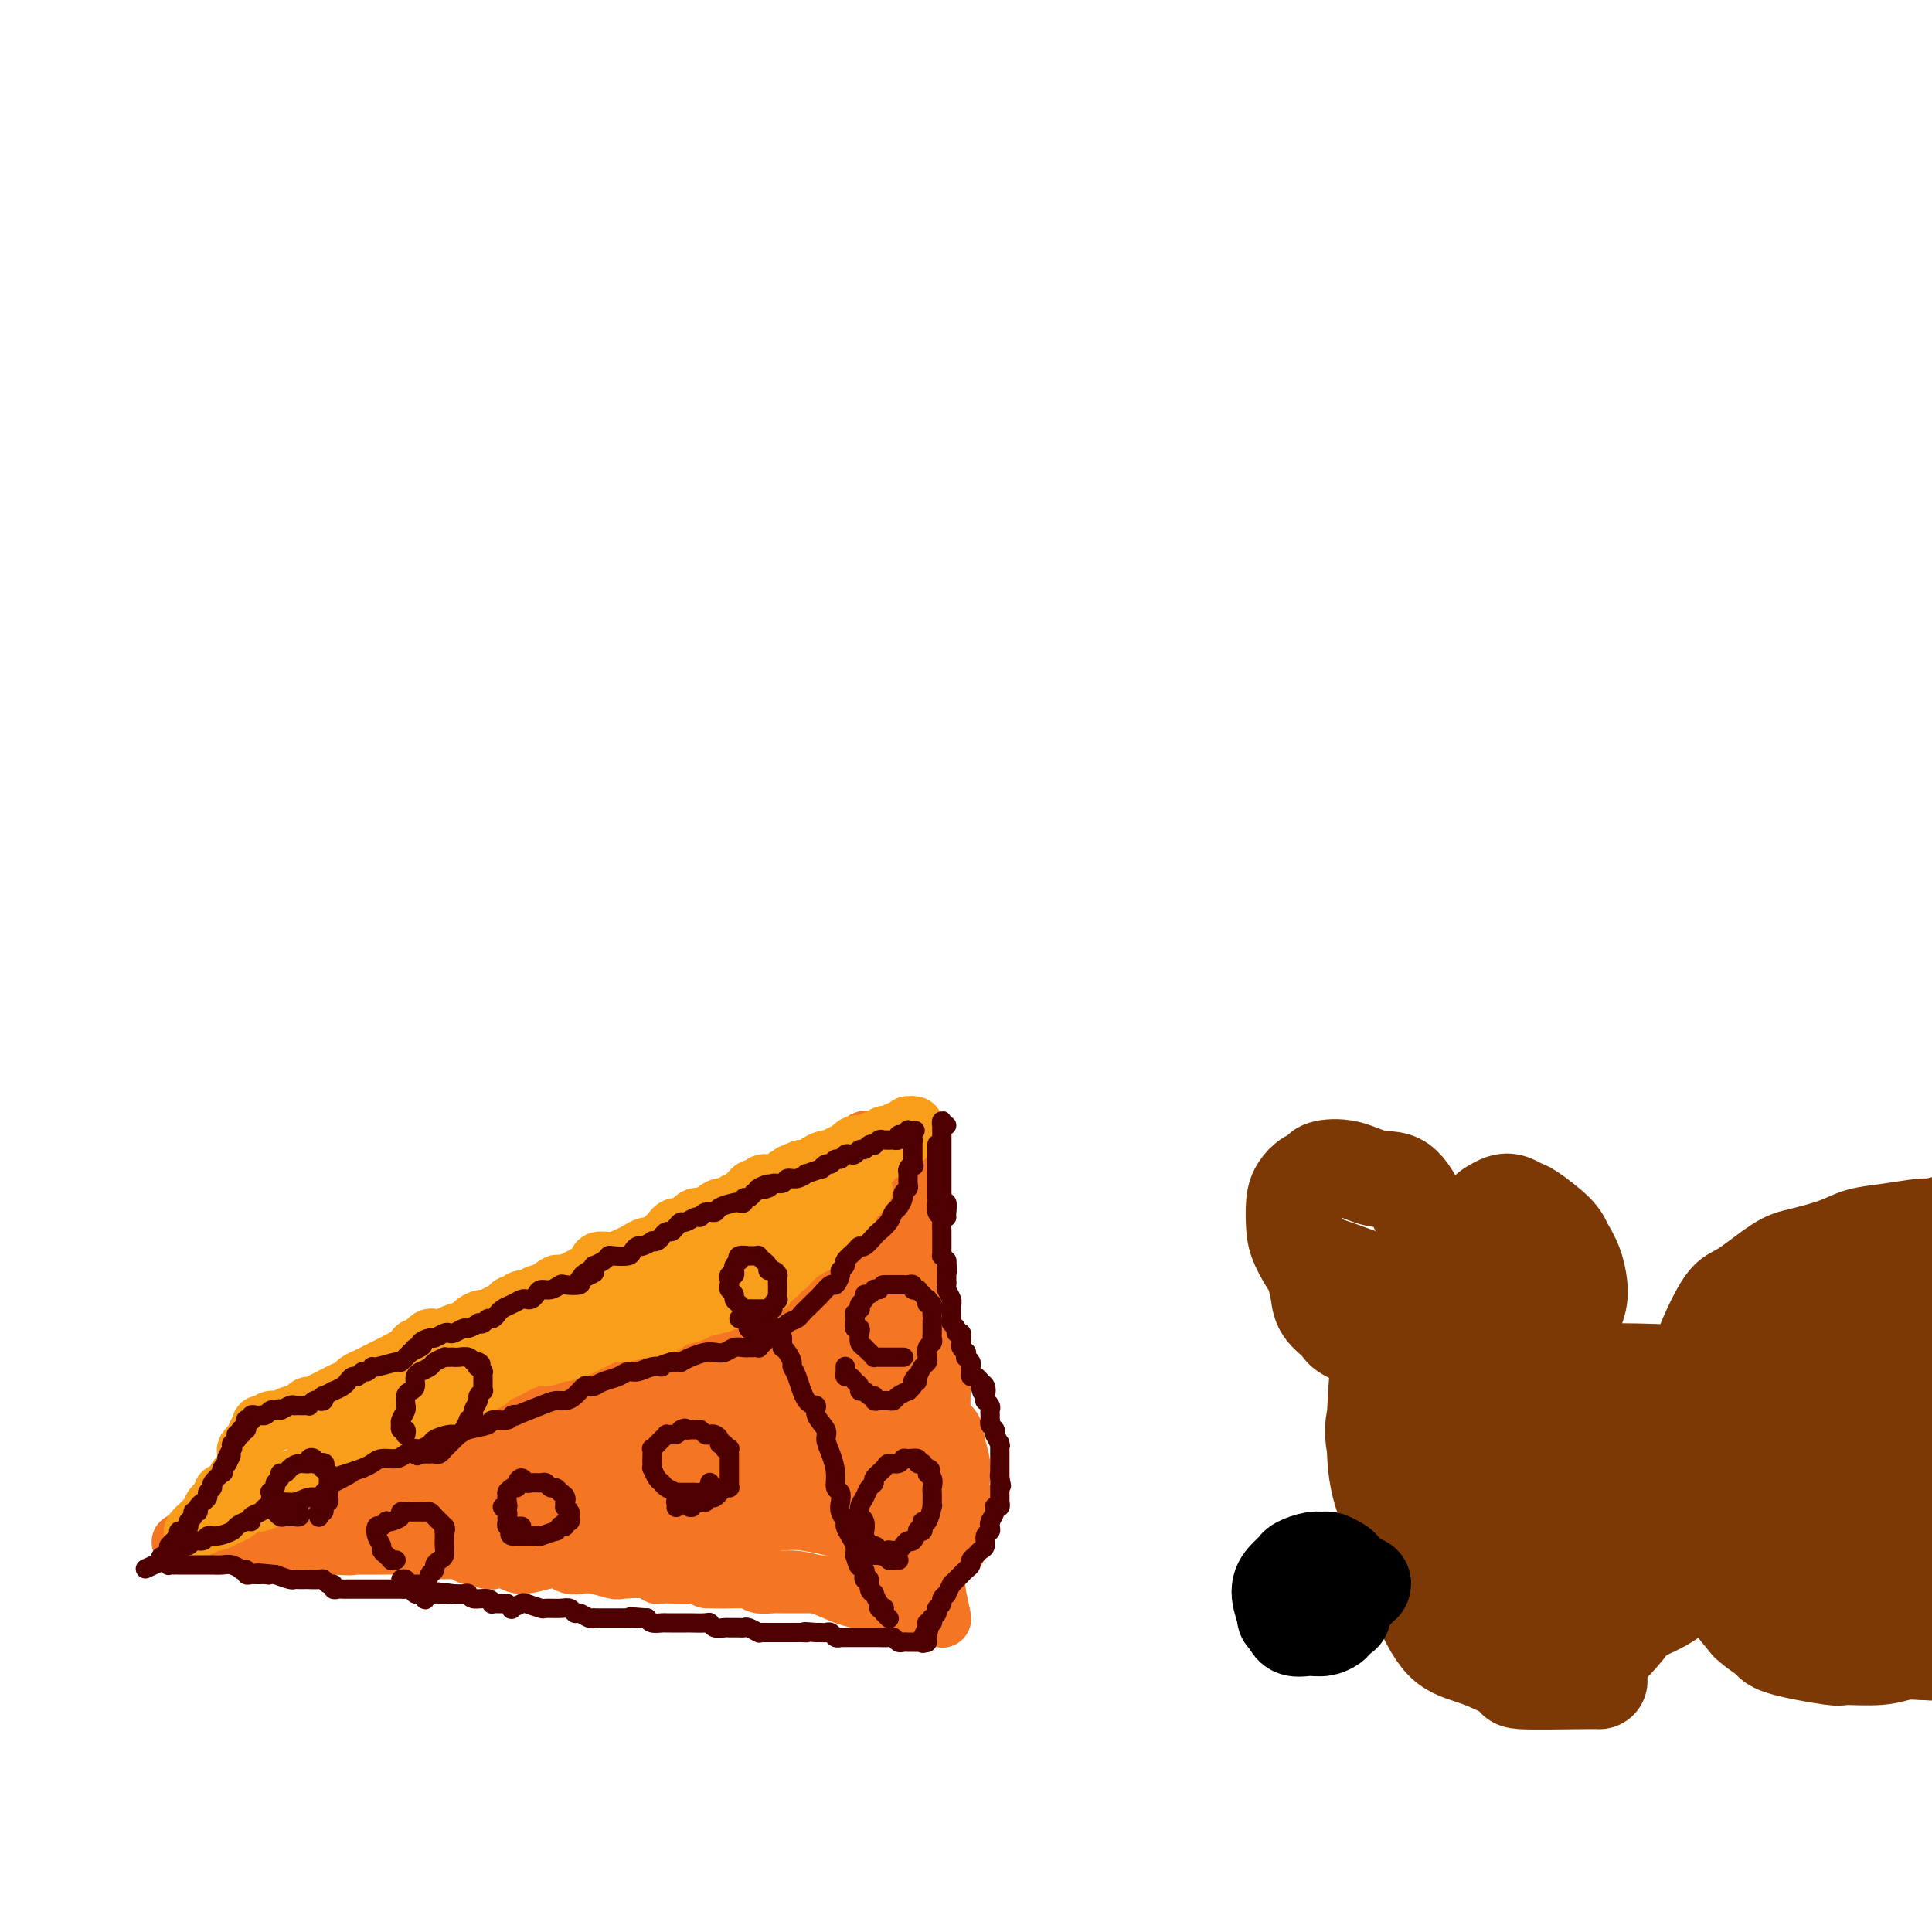 <svg viewBox='0 0 400 400' version='1.1' xmlns='http://www.w3.org/2000/svg' xmlns:xlink='http://www.w3.org/1999/xlink'><g fill='none' stroke='#F47623' stroke-width='12' stroke-linecap='round' stroke-linejoin='round'><path d='M185,240c0.009,0.022 0.017,0.044 0,0c-0.017,-0.044 -0.060,-0.154 0,0c0.060,0.154 0.222,0.573 0,1c-0.222,0.427 -0.828,0.862 -1,1c-0.172,0.138 0.091,-0.021 0,0c-0.091,0.021 -0.535,0.220 -1,1c-0.465,0.780 -0.952,2.139 -1,3c-0.048,0.861 0.342,1.224 0,2c-0.342,0.776 -1.415,1.965 -2,3c-0.585,1.035 -0.681,1.915 -1,3c-0.319,1.085 -0.860,2.373 -1,3c-0.140,0.627 0.120,0.592 0,1c-0.120,0.408 -0.620,1.260 -1,2c-0.380,0.740 -0.642,1.367 -1,2c-0.358,0.633 -0.814,1.273 -1,2c-0.186,0.727 -0.101,1.543 0,2c0.101,0.457 0.220,0.556 0,1c-0.220,0.444 -0.777,1.232 -1,2c-0.223,0.768 -0.113,1.515 0,2c0.113,0.485 0.227,0.708 0,1c-0.227,0.292 -0.797,0.654 -1,1c-0.203,0.346 -0.040,0.675 0,1c0.040,0.325 -0.042,0.647 0,1c0.042,0.353 0.207,0.739 0,1c-0.207,0.261 -0.788,0.398 -1,1c-0.212,0.602 -0.056,1.667 0,2c0.056,0.333 0.012,-0.068 0,0c-0.012,0.068 0.007,0.606 0,1c-0.007,0.394 -0.040,0.645 0,1c0.040,0.355 0.154,0.816 0,1c-0.154,0.184 -0.577,0.092 -1,0'/><path d='M171,282c-2.165,6.741 -0.579,2.595 0,1c0.579,-1.595 0.150,-0.638 0,0c-0.150,0.638 -0.022,0.958 0,1c0.022,0.042 -0.061,-0.195 0,0c0.061,0.195 0.265,0.822 0,1c-0.265,0.178 -0.998,-0.092 -1,0c-0.002,0.092 0.727,0.546 1,1c0.273,0.454 0.091,0.908 0,1c-0.091,0.092 -0.091,-0.178 0,0c0.091,0.178 0.272,0.802 0,1c-0.272,0.198 -0.997,-0.032 -1,0c-0.003,0.032 0.717,0.324 1,1c0.283,0.676 0.129,1.734 0,2c-0.129,0.266 -0.232,-0.262 0,0c0.232,0.262 0.798,1.313 1,2c0.202,0.687 0.040,1.010 0,1c-0.040,-0.010 0.042,-0.354 0,0c-0.042,0.354 -0.207,1.404 0,2c0.207,0.596 0.787,0.736 1,1c0.213,0.264 0.060,0.651 0,1c-0.060,0.349 -0.026,0.661 0,1c0.026,0.339 0.045,0.705 0,1c-0.045,0.295 -0.155,0.520 0,1c0.155,0.480 0.576,1.214 1,2c0.424,0.786 0.849,1.625 1,2c0.151,0.375 0.026,0.285 0,1c-0.026,0.715 0.048,2.233 0,3c-0.048,0.767 -0.219,0.783 0,1c0.219,0.217 0.828,0.635 1,1c0.172,0.365 -0.094,0.676 0,1c0.094,0.324 0.547,0.662 1,1'/><path d='M177,313c0.869,5.202 0.040,2.707 0,2c-0.040,-0.707 0.707,0.372 1,1c0.293,0.628 0.131,0.803 0,1c-0.131,0.197 -0.231,0.416 0,1c0.231,0.584 0.793,1.532 1,2c0.207,0.468 0.059,0.455 0,1c-0.059,0.545 -0.030,1.648 0,2c0.030,0.352 0.061,-0.047 0,0c-0.061,0.047 -0.213,0.538 0,1c0.213,0.462 0.793,0.893 1,1c0.207,0.107 0.041,-0.112 0,0c-0.041,0.112 0.041,0.555 0,1c-0.041,0.445 -0.207,0.894 0,1c0.207,0.106 0.788,-0.129 1,0c0.212,0.129 0.057,0.623 0,1c-0.057,0.377 -0.015,0.636 0,1c0.015,0.364 0.004,0.833 0,1c-0.004,0.167 -0.001,0.031 0,0c0.001,-0.031 0.000,0.043 0,0c-0.000,-0.043 -0.000,-0.204 0,0c0.000,0.204 0.000,0.773 0,1c-0.000,0.227 -0.001,0.112 0,0c0.001,-0.112 0.004,-0.222 0,0c-0.004,0.222 -0.015,0.778 0,1c0.015,0.222 0.056,0.112 0,0c-0.056,-0.112 -0.208,-0.226 0,0c0.208,0.226 0.777,0.793 1,1c0.223,0.207 0.098,0.056 0,0c-0.098,-0.056 -0.171,-0.016 0,0c0.171,0.016 0.585,0.008 1,0'/><path d='M183,333c0.941,3.077 0.295,0.769 0,0c-0.295,-0.769 -0.238,0.002 0,0c0.238,-0.002 0.655,-0.775 1,-1c0.345,-0.225 0.616,0.098 1,0c0.384,-0.098 0.882,-0.618 1,-1c0.118,-0.382 -0.142,-0.627 0,-1c0.142,-0.373 0.686,-0.873 1,-1c0.314,-0.127 0.399,0.121 1,0c0.601,-0.121 1.719,-0.610 2,-1c0.281,-0.390 -0.275,-0.682 0,-1c0.275,-0.318 1.382,-0.663 2,-1c0.618,-0.337 0.747,-0.667 1,-1c0.253,-0.333 0.628,-0.668 1,-1c0.372,-0.332 0.740,-0.662 1,-1c0.260,-0.338 0.413,-0.683 1,-1c0.587,-0.317 1.608,-0.606 2,-1c0.392,-0.394 0.157,-0.893 0,-1c-0.157,-0.107 -0.234,0.178 0,0c0.234,-0.178 0.781,-0.820 1,-1c0.219,-0.180 0.111,0.103 0,0c-0.111,-0.103 -0.226,-0.590 0,-1c0.226,-0.410 0.794,-0.743 1,-1c0.206,-0.257 0.052,-0.438 0,-1c-0.052,-0.562 0.000,-1.505 0,-2c-0.000,-0.495 -0.052,-0.544 0,-1c0.052,-0.456 0.207,-1.321 0,-2c-0.207,-0.679 -0.777,-1.172 -1,-2c-0.223,-0.828 -0.098,-1.992 0,-3c0.098,-1.008 0.171,-1.859 0,-3c-0.171,-1.141 -0.585,-2.570 -1,-4'/><path d='M198,299c-0.393,-4.178 -1.376,-3.623 -2,-4c-0.624,-0.377 -0.888,-1.686 -1,-3c-0.112,-1.314 -0.073,-2.632 0,-4c0.073,-1.368 0.178,-2.787 0,-4c-0.178,-1.213 -0.639,-2.219 -1,-3c-0.361,-0.781 -0.622,-1.338 -1,-3c-0.378,-1.662 -0.872,-4.429 -1,-6c-0.128,-1.571 0.111,-1.946 0,-3c-0.111,-1.054 -0.572,-2.786 -1,-4c-0.428,-1.214 -0.822,-1.911 -1,-3c-0.178,-1.089 -0.139,-2.569 0,-4c0.139,-1.431 0.377,-2.813 0,-4c-0.377,-1.187 -1.369,-2.180 -2,-3c-0.631,-0.820 -0.901,-1.467 -1,-2c-0.099,-0.533 -0.027,-0.953 0,-2c0.027,-1.047 0.007,-2.720 0,-4c-0.007,-1.280 -0.002,-2.167 0,-3c0.002,-0.833 0.001,-1.612 0,-2c-0.001,-0.388 -0.003,-0.384 0,-1c0.003,-0.616 0.011,-1.850 0,-2c-0.011,-0.150 -0.042,0.786 0,1c0.042,0.214 0.156,-0.293 0,0c-0.156,0.293 -0.580,1.387 -1,2c-0.420,0.613 -0.834,0.747 -1,1c-0.166,0.253 -0.083,0.627 0,1'/><path d='M185,240c-0.549,0.654 -0.920,0.790 -1,1c-0.080,0.210 0.133,0.494 0,1c-0.133,0.506 -0.612,1.234 -1,2c-0.388,0.766 -0.685,1.570 -1,2c-0.315,0.430 -0.647,0.486 -1,1c-0.353,0.514 -0.725,1.484 -1,2c-0.275,0.516 -0.451,0.576 -1,1c-0.549,0.424 -1.471,1.212 -2,2c-0.529,0.788 -0.666,1.577 -1,2c-0.334,0.423 -0.864,0.481 -1,1c-0.136,0.519 0.122,1.501 0,2c-0.122,0.499 -0.625,0.516 -1,1c-0.375,0.484 -0.623,1.435 -1,2c-0.377,0.565 -0.885,0.744 -1,1c-0.115,0.256 0.161,0.589 0,1c-0.161,0.411 -0.760,0.899 -1,1c-0.240,0.101 -0.121,-0.184 0,0c0.121,0.184 0.243,0.838 0,1c-0.243,0.162 -0.850,-0.168 -1,0c-0.150,0.168 0.155,0.833 0,1c-0.155,0.167 -0.772,-0.165 -1,0c-0.228,0.165 -0.066,0.827 0,1c0.066,0.173 0.035,-0.142 0,0c-0.035,0.142 -0.076,0.741 0,1c0.076,0.259 0.269,0.178 0,0c-0.269,-0.178 -1.000,-0.452 -1,0c0.000,0.452 0.732,1.629 1,2c0.268,0.371 0.072,-0.066 0,0c-0.072,0.066 -0.019,0.633 0,1c0.019,0.367 0.006,0.533 0,1c-0.006,0.467 -0.003,1.233 0,2'/><path d='M169,273c0.238,0.991 0.835,-0.030 1,0c0.165,0.030 -0.100,1.111 0,2c0.100,0.889 0.567,1.587 1,2c0.433,0.413 0.833,0.542 1,1c0.167,0.458 0.100,1.245 0,2c-0.100,0.755 -0.234,1.476 0,2c0.234,0.524 0.835,0.849 1,2c0.165,1.151 -0.106,3.128 0,4c0.106,0.872 0.591,0.640 1,1c0.409,0.360 0.744,1.311 1,2c0.256,0.689 0.435,1.114 1,2c0.565,0.886 1.518,2.232 2,3c0.482,0.768 0.494,0.960 1,2c0.506,1.040 1.505,2.930 2,4c0.495,1.070 0.486,1.319 1,3c0.514,1.681 1.549,4.794 2,6c0.451,1.206 0.316,0.505 1,1c0.684,0.495 2.187,2.184 3,3c0.813,0.816 0.936,0.757 1,1c0.064,0.243 0.070,0.786 0,2c-0.070,1.214 -0.215,3.099 0,4c0.215,0.901 0.789,0.818 1,1c0.211,0.182 0.059,0.630 0,1c-0.059,0.370 -0.026,0.662 0,0c0.026,-0.662 0.046,-2.280 0,-3c-0.046,-0.720 -0.157,-0.544 0,-1c0.157,-0.456 0.581,-1.546 0,-4c-0.581,-2.454 -2.166,-6.273 -3,-9c-0.834,-2.727 -0.917,-4.364 -1,-6'/><path d='M186,301c-1.046,-5.433 -2.161,-8.517 -3,-11c-0.839,-2.483 -1.402,-4.365 -2,-6c-0.598,-1.635 -1.232,-3.025 -2,-5c-0.768,-1.975 -1.670,-4.537 -2,-6c-0.330,-1.463 -0.088,-1.829 0,-3c0.088,-1.171 0.023,-3.147 0,-4c-0.023,-0.853 -0.005,-0.583 0,-1c0.005,-0.417 -0.005,-1.523 0,-2c0.005,-0.477 0.024,-0.327 0,0c-0.024,0.327 -0.091,0.830 0,1c0.091,0.170 0.339,0.008 1,1c0.661,0.992 1.735,3.140 3,6c1.265,2.860 2.720,6.433 4,10c1.280,3.567 2.386,7.127 3,9c0.614,1.873 0.738,2.057 1,4c0.262,1.943 0.662,5.644 1,8c0.338,2.356 0.612,3.367 1,4c0.388,0.633 0.889,0.888 1,2c0.111,1.112 -0.167,3.082 0,4c0.167,0.918 0.781,0.783 1,1c0.219,0.217 0.044,0.785 0,1c-0.044,0.215 0.043,0.078 0,0c-0.043,-0.078 -0.215,-0.098 0,0c0.215,0.098 0.819,0.314 1,0c0.181,-0.314 -0.059,-1.159 0,-2c0.059,-0.841 0.418,-1.679 0,-3c-0.418,-1.321 -1.613,-3.125 -2,-5c-0.387,-1.875 0.032,-3.821 0,-6c-0.032,-2.179 -0.516,-4.589 -1,-7'/><path d='M191,291c-0.411,-5.078 0.063,-6.274 0,-7c-0.063,-0.726 -0.662,-0.982 -1,-3c-0.338,-2.018 -0.416,-5.798 -1,-8c-0.584,-2.202 -1.673,-2.824 -2,-4c-0.327,-1.176 0.107,-2.904 0,-4c-0.107,-1.096 -0.755,-1.561 -1,-2c-0.245,-0.439 -0.086,-0.854 0,-1c0.086,-0.146 0.099,-0.023 0,0c-0.099,0.023 -0.310,-0.055 0,1c0.310,1.055 1.141,3.243 2,5c0.859,1.757 1.747,3.084 2,5c0.253,1.916 -0.129,4.421 0,6c0.129,1.579 0.768,2.231 1,3c0.232,0.769 0.059,1.657 0,2c-0.059,0.343 -0.002,0.143 0,0c0.002,-0.143 -0.051,-0.229 0,-1c0.051,-0.771 0.207,-2.226 0,-3c-0.207,-0.774 -0.777,-0.867 -1,-2c-0.223,-1.133 -0.098,-3.304 0,-5c0.098,-1.696 0.170,-2.915 0,-4c-0.170,-1.085 -0.581,-2.034 -1,-3c-0.419,-0.966 -0.844,-1.950 -1,-3c-0.156,-1.050 -0.042,-2.168 0,-3c0.042,-0.832 0.011,-1.378 0,-2c-0.011,-0.622 -0.003,-1.321 0,-2c0.003,-0.679 0.001,-1.337 0,-2c-0.001,-0.663 -0.000,-1.332 0,-2'/><path d='M188,252c-0.483,-5.223 -0.191,-3.282 0,-3c0.191,0.282 0.282,-1.095 0,-2c-0.282,-0.905 -0.937,-1.339 -1,-2c-0.063,-0.661 0.467,-1.550 1,-2c0.533,-0.450 1.071,-0.460 1,-1c-0.071,-0.540 -0.750,-1.609 -1,-2c-0.250,-0.391 -0.071,-0.105 0,0c0.071,0.105 0.034,0.028 0,0c-0.034,-0.028 -0.065,-0.008 0,0c0.065,0.008 0.227,0.006 0,0c-0.227,-0.006 -0.843,-0.014 -1,0c-0.157,0.014 0.146,0.049 0,0c-0.146,-0.049 -0.741,-0.182 -1,0c-0.259,0.182 -0.182,0.679 0,1c0.182,0.321 0.470,0.466 0,1c-0.470,0.534 -1.697,1.456 -2,2c-0.303,0.544 0.318,0.708 0,1c-0.318,0.292 -1.577,0.712 -2,1c-0.423,0.288 -0.011,0.444 0,1c0.011,0.556 -0.378,1.512 -1,2c-0.622,0.488 -1.477,0.508 -2,1c-0.523,0.492 -0.714,1.455 -1,2c-0.286,0.545 -0.668,0.672 -1,1c-0.332,0.328 -0.615,0.858 -1,1c-0.385,0.142 -0.874,-0.103 -1,0c-0.126,0.103 0.111,0.553 0,1c-0.111,0.447 -0.568,0.889 -1,1c-0.432,0.111 -0.838,-0.111 -1,0c-0.162,0.111 -0.081,0.556 0,1'/><path d='M173,257c-2.408,2.627 -1.429,0.693 -1,0c0.429,-0.693 0.307,-0.147 0,0c-0.307,0.147 -0.800,-0.105 -1,0c-0.200,0.105 -0.106,0.568 0,1c0.106,0.432 0.225,0.833 0,1c-0.225,0.167 -0.792,0.100 -1,0c-0.208,-0.100 -0.056,-0.234 0,0c0.056,0.234 0.015,0.837 0,1c-0.015,0.163 -0.005,-0.112 0,0c0.005,0.112 0.005,0.612 0,1c-0.005,0.388 -0.016,0.663 0,1c0.016,0.337 0.057,0.737 0,1c-0.057,0.263 -0.212,0.388 0,1c0.212,0.612 0.792,1.710 1,2c0.208,0.290 0.046,-0.229 0,0c-0.046,0.229 0.025,1.204 0,2c-0.025,0.796 -0.146,1.411 0,2c0.146,0.589 0.561,1.151 1,2c0.439,0.849 0.904,1.987 1,3c0.096,1.013 -0.177,1.903 0,3c0.177,1.097 0.803,2.400 1,3c0.197,0.600 -0.035,0.497 0,1c0.035,0.503 0.338,1.611 1,3c0.662,1.389 1.683,3.058 2,4c0.317,0.942 -0.070,1.157 0,2c0.070,0.843 0.596,2.312 1,3c0.404,0.688 0.686,0.593 1,1c0.314,0.407 0.662,1.315 1,2c0.338,0.685 0.668,1.146 1,2c0.332,0.854 0.666,2.101 1,3c0.334,0.899 0.667,1.449 1,2'/><path d='M183,304c2.019,5.597 1.067,2.590 1,2c-0.067,-0.590 0.752,1.238 1,2c0.248,0.762 -0.073,0.459 0,1c0.073,0.541 0.542,1.924 1,3c0.458,1.076 0.906,1.843 1,2c0.094,0.157 -0.167,-0.297 0,0c0.167,0.297 0.763,1.344 1,2c0.237,0.656 0.116,0.921 0,1c-0.116,0.079 -0.227,-0.028 0,0c0.227,0.028 0.793,0.193 1,1c0.207,0.807 0.055,2.258 0,3c-0.055,0.742 -0.015,0.777 0,1c0.015,0.223 0.003,0.634 0,1c-0.003,0.366 0.003,0.687 0,1c-0.003,0.313 -0.015,0.620 0,1c0.015,0.380 0.056,0.834 0,1c-0.056,0.166 -0.211,0.044 0,0c0.211,-0.044 0.787,-0.008 1,0c0.213,0.008 0.063,-0.010 0,0c-0.063,0.010 -0.039,0.048 0,-1c0.039,-1.048 0.091,-3.184 0,-5c-0.091,-1.816 -0.327,-3.314 0,-5c0.327,-1.686 1.216,-3.560 1,-8c-0.216,-4.440 -1.539,-11.447 -2,-15c-0.461,-3.553 -0.062,-3.653 0,-4c0.062,-0.347 -0.214,-0.939 -1,-3c-0.786,-2.061 -2.082,-5.589 -3,-8c-0.918,-2.411 -1.459,-3.706 -2,-5'/><path d='M183,272c-1.398,-3.275 -1.892,-3.463 -2,-4c-0.108,-0.537 0.170,-1.422 0,-2c-0.170,-0.578 -0.790,-0.847 -1,-1c-0.210,-0.153 -0.012,-0.189 0,0c0.012,0.189 -0.163,0.602 0,1c0.163,0.398 0.664,0.781 1,2c0.336,1.219 0.506,3.275 1,5c0.494,1.725 1.312,3.120 2,5c0.688,1.880 1.246,4.245 2,7c0.754,2.755 1.705,5.899 2,8c0.295,2.101 -0.066,3.159 0,5c0.066,1.841 0.557,4.466 1,7c0.443,2.534 0.837,4.976 1,6c0.163,1.024 0.096,0.629 0,1c-0.096,0.371 -0.219,1.507 0,2c0.219,0.493 0.780,0.341 1,1c0.220,0.659 0.097,2.127 0,3c-0.097,0.873 -0.170,1.151 0,2c0.170,0.849 0.581,2.270 1,3c0.419,0.730 0.844,0.769 1,1c0.156,0.231 0.042,0.653 0,1c-0.042,0.347 -0.011,0.619 0,1c0.011,0.381 0.002,0.872 0,1c-0.002,0.128 0.002,-0.107 0,0c-0.002,0.107 -0.011,0.554 0,1c0.011,0.446 0.041,0.889 0,1c-0.041,0.111 -0.155,-0.111 0,0c0.155,0.111 0.577,0.556 1,1'/><path d='M194,330c2.150,10.056 0.525,2.695 0,0c-0.525,-2.695 0.051,-0.726 0,0c-0.051,0.726 -0.729,0.207 -1,0c-0.271,-0.207 -0.136,-0.104 0,0'/><path d='M169,260c0.423,0.032 0.847,0.065 1,0c0.153,-0.065 0.037,-0.227 0,0c-0.037,0.227 0.006,0.845 0,1c-0.006,0.155 -0.062,-0.151 0,0c0.062,0.151 0.242,0.758 0,1c-0.242,0.242 -0.906,0.118 -1,0c-0.094,-0.118 0.382,-0.229 0,0c-0.382,0.229 -1.622,0.797 -2,1c-0.378,0.203 0.106,0.041 0,0c-0.106,-0.041 -0.802,0.041 -1,0c-0.198,-0.041 0.100,-0.203 0,0c-0.100,0.203 -0.600,0.771 -1,1c-0.400,0.229 -0.700,0.118 -1,0c-0.300,-0.118 -0.600,-0.242 -1,0c-0.400,0.242 -0.899,0.850 -1,1c-0.101,0.150 0.194,-0.157 0,0c-0.194,0.157 -0.879,0.778 -1,1c-0.121,0.222 0.322,0.046 0,0c-0.322,-0.046 -1.411,0.040 -2,0c-0.589,-0.040 -0.680,-0.204 -1,0c-0.320,0.204 -0.869,0.776 -1,1c-0.131,0.224 0.157,0.099 0,0c-0.157,-0.099 -0.759,-0.171 -1,0c-0.241,0.171 -0.120,0.586 0,1'/><path d='M156,268c-1.980,1.249 -0.429,0.373 0,0c0.429,-0.373 -0.265,-0.241 -1,0c-0.735,0.241 -1.511,0.590 -2,1c-0.489,0.410 -0.692,0.879 -1,1c-0.308,0.121 -0.720,-0.107 -1,0c-0.280,0.107 -0.429,0.550 -1,1c-0.571,0.450 -1.563,0.908 -2,1c-0.437,0.092 -0.320,-0.182 -1,0c-0.680,0.182 -2.157,0.819 -3,1c-0.843,0.181 -1.053,-0.095 -1,0c0.053,0.095 0.369,0.560 0,1c-0.369,0.440 -1.422,0.854 -2,1c-0.578,0.146 -0.680,0.024 -1,0c-0.320,-0.024 -0.858,0.049 -1,0c-0.142,-0.049 0.112,-0.220 0,0c-0.112,0.220 -0.591,0.832 -1,1c-0.409,0.168 -0.747,-0.109 -1,0c-0.253,0.109 -0.420,0.603 -1,1c-0.580,0.397 -1.574,0.699 -2,1c-0.426,0.301 -0.284,0.603 -1,1c-0.716,0.397 -2.290,0.890 -3,1c-0.710,0.110 -0.558,-0.163 -1,0c-0.442,0.163 -1.480,0.762 -2,1c-0.520,0.238 -0.522,0.115 -1,0c-0.478,-0.115 -1.433,-0.223 -2,0c-0.567,0.223 -0.747,0.777 -1,1c-0.253,0.223 -0.579,0.115 -1,0c-0.421,-0.115 -0.938,-0.237 -1,0c-0.062,0.237 0.329,0.833 0,1c-0.329,0.167 -1.380,-0.095 -2,0c-0.620,0.095 -0.810,0.548 -1,1'/><path d='M118,284c-6.298,2.699 -3.041,1.445 -2,1c1.041,-0.445 -0.132,-0.082 -1,0c-0.868,0.082 -1.432,-0.119 -2,0c-0.568,0.119 -1.141,0.557 -2,1c-0.859,0.443 -2.005,0.889 -3,1c-0.995,0.111 -1.839,-0.115 -2,0c-0.161,0.115 0.361,0.569 0,1c-0.361,0.431 -1.605,0.837 -2,1c-0.395,0.163 0.060,0.081 0,0c-0.060,-0.081 -0.636,-0.163 -1,0c-0.364,0.163 -0.515,0.569 -1,1c-0.485,0.431 -1.302,0.885 -2,1c-0.698,0.115 -1.276,-0.109 -2,0c-0.724,0.109 -1.595,0.550 -2,1c-0.405,0.450 -0.346,0.909 -1,1c-0.654,0.091 -2.021,-0.187 -3,0c-0.979,0.187 -1.569,0.839 -2,1c-0.431,0.161 -0.703,-0.168 -1,0c-0.297,0.168 -0.619,0.834 -1,1c-0.381,0.166 -0.822,-0.166 -1,0c-0.178,0.166 -0.092,0.832 0,1c0.092,0.168 0.190,-0.161 0,0c-0.190,0.161 -0.670,0.813 -1,1c-0.330,0.187 -0.511,-0.089 -1,0c-0.489,0.089 -1.285,0.545 -2,1c-0.715,0.455 -1.347,0.909 -2,1c-0.653,0.091 -1.327,-0.183 -2,0c-0.673,0.183 -1.345,0.822 -2,1c-0.655,0.178 -1.292,-0.106 -2,0c-0.708,0.106 -1.488,0.602 -2,1c-0.512,0.398 -0.756,0.699 -1,1'/><path d='M72,302c-7.295,2.797 -2.532,0.791 -1,0c1.532,-0.791 -0.166,-0.365 -1,0c-0.834,0.365 -0.803,0.670 -1,1c-0.197,0.330 -0.620,0.685 -1,1c-0.380,0.315 -0.717,0.591 -1,1c-0.283,0.409 -0.514,0.950 -1,1c-0.486,0.050 -1.228,-0.393 -2,0c-0.772,0.393 -1.572,1.621 -2,2c-0.428,0.379 -0.482,-0.092 -1,0c-0.518,0.092 -1.501,0.746 -2,1c-0.499,0.254 -0.515,0.107 -1,0c-0.485,-0.107 -1.441,-0.173 -2,0c-0.559,0.173 -0.723,0.586 -1,1c-0.277,0.414 -0.667,0.828 -1,1c-0.333,0.172 -0.610,0.101 -1,0c-0.390,-0.101 -0.893,-0.233 -1,0c-0.107,0.233 0.182,0.832 0,1c-0.182,0.168 -0.837,-0.095 -1,0c-0.163,0.095 0.165,0.547 0,1c-0.165,0.453 -0.821,0.905 -1,1c-0.179,0.095 0.121,-0.168 0,0c-0.121,0.168 -0.662,0.767 -1,1c-0.338,0.233 -0.472,0.101 -1,0c-0.528,-0.101 -1.451,-0.172 -2,0c-0.549,0.172 -0.726,0.586 -1,1c-0.274,0.414 -0.647,0.829 -1,1c-0.353,0.171 -0.686,0.098 -1,0c-0.314,-0.098 -0.610,-0.222 -1,0c-0.390,0.222 -0.874,0.791 -1,1c-0.126,0.209 0.107,0.060 0,0c-0.107,-0.060 -0.553,-0.030 -1,0'/><path d='M40,318c-5.015,2.475 -1.551,0.664 0,0c1.551,-0.664 1.189,-0.179 1,0c-0.189,0.179 -0.205,0.052 0,0c0.205,-0.052 0.633,-0.028 1,0c0.367,0.028 0.674,0.060 1,0c0.326,-0.060 0.669,-0.212 1,0c0.331,0.212 0.648,0.789 1,1c0.352,0.211 0.737,0.057 1,0c0.263,-0.057 0.403,-0.015 1,0c0.597,0.015 1.651,0.004 2,0c0.349,-0.004 -0.006,-0.001 0,0c0.006,0.001 0.372,-0.001 1,0c0.628,0.001 1.519,0.004 2,0c0.481,-0.004 0.552,-0.015 1,0c0.448,0.015 1.275,0.057 2,0c0.725,-0.057 1.350,-0.211 2,0c0.650,0.211 1.325,0.789 2,1c0.675,0.211 1.350,0.057 2,0c0.650,-0.057 1.274,-0.015 2,0c0.726,0.015 1.556,0.004 2,0c0.444,-0.004 0.504,-0.001 1,0c0.496,0.001 1.427,0.000 2,0c0.573,-0.000 0.786,-0.000 1,0'/><path d='M69,320c5.165,0.309 3.576,0.083 3,0c-0.576,-0.083 -0.141,-0.022 1,0c1.141,0.022 2.987,0.005 4,0c1.013,-0.005 1.191,0.002 2,0c0.809,-0.002 2.248,-0.015 3,0c0.752,0.015 0.817,0.057 1,0c0.183,-0.057 0.484,-0.212 1,0c0.516,0.212 1.248,0.792 2,1c0.752,0.208 1.523,0.045 2,0c0.477,-0.045 0.661,0.027 2,0c1.339,-0.027 3.832,-0.152 5,0c1.168,0.152 1.010,0.581 2,1c0.990,0.419 3.129,0.827 4,1c0.871,0.173 0.474,0.112 1,0c0.526,-0.112 1.975,-0.275 3,0c1.025,0.275 1.625,0.988 3,1c1.375,0.012 3.525,-0.677 5,-1c1.475,-0.323 2.276,-0.279 3,0c0.724,0.279 1.370,0.793 2,1c0.630,0.207 1.243,0.107 2,0c0.757,-0.107 1.656,-0.221 3,0c1.344,0.221 3.131,0.777 4,1c0.869,0.223 0.818,0.112 2,0c1.182,-0.112 3.595,-0.226 5,0c1.405,0.226 1.802,0.793 2,1c0.198,0.207 0.197,0.056 1,0c0.803,-0.056 2.408,-0.015 3,0c0.592,0.015 0.169,0.004 1,0c0.831,-0.004 2.915,-0.002 5,0'/><path d='M146,326c11.955,1.155 3.342,1.042 1,1c-2.342,-0.042 1.586,-0.012 3,0c1.414,0.012 0.313,0.007 1,0c0.687,-0.007 3.161,-0.016 4,0c0.839,0.016 0.042,0.057 0,0c-0.042,-0.057 0.671,-0.211 1,0c0.329,0.211 0.275,0.789 1,1c0.725,0.211 2.229,0.057 3,0c0.771,-0.057 0.808,-0.015 1,0c0.192,0.015 0.537,0.004 1,0c0.463,-0.004 1.042,-0.001 2,0c0.958,0.001 2.294,0.000 3,0c0.706,-0.000 0.781,-0.000 1,0c0.219,0.000 0.581,0.000 1,0c0.419,-0.000 0.896,-0.000 1,0c0.104,0.000 -0.164,0.000 0,0c0.164,-0.000 0.761,-0.000 1,0c0.239,0.000 0.120,0.000 0,0c-0.120,-0.000 -0.243,-0.000 0,0c0.243,0.000 0.850,0.000 1,0c0.150,-0.000 -0.157,-0.000 0,0c0.157,0.000 0.778,0.000 1,0c0.222,-0.000 0.044,-0.000 0,0c-0.044,0.000 0.044,0.000 0,0c-0.044,-0.000 -0.222,-0.000 0,0c0.222,0.000 0.843,0.000 1,0c0.157,-0.000 -0.150,-0.000 0,0c0.150,0.000 0.757,0.000 1,0c0.243,-0.000 0.121,-0.000 0,0'/><path d='M175,328c4.733,0.311 2.067,0.089 1,0c-1.067,-0.089 -0.533,-0.044 0,0'/><path d='M190,333c0.160,0.006 0.321,0.013 0,0c-0.321,-0.013 -1.123,-0.044 -2,0c-0.877,0.044 -1.829,0.163 -3,0c-1.171,-0.163 -2.561,-0.608 -4,-1c-1.439,-0.392 -2.926,-0.731 -4,-1c-1.074,-0.269 -1.734,-0.467 -3,-1c-1.266,-0.533 -3.137,-1.400 -5,-2c-1.863,-0.600 -3.716,-0.934 -5,-1c-1.284,-0.066 -1.998,0.137 -3,0c-1.002,-0.137 -2.294,-0.615 -4,-1c-1.706,-0.385 -3.828,-0.678 -6,-1c-2.172,-0.322 -4.394,-0.674 -6,-1c-1.606,-0.326 -2.597,-0.626 -4,-1c-1.403,-0.374 -3.217,-0.821 -5,-1c-1.783,-0.179 -3.536,-0.090 -5,0c-1.464,0.090 -2.639,0.182 -4,0c-1.361,-0.182 -2.908,-0.637 -4,-1c-1.092,-0.363 -1.728,-0.632 -3,-1c-1.272,-0.368 -3.181,-0.834 -5,-1c-1.819,-0.166 -3.549,-0.030 -5,0c-1.451,0.030 -2.622,-0.044 -3,0c-0.378,0.044 0.036,0.208 -1,0c-1.036,-0.208 -3.523,-0.787 -5,-1c-1.477,-0.213 -1.946,-0.060 -3,0c-1.054,0.060 -2.695,0.026 -4,0c-1.305,-0.026 -2.274,-0.046 -3,0c-0.726,0.046 -1.207,0.156 -2,0c-0.793,-0.156 -1.896,-0.578 -3,-1'/><path d='M86,317c-8.266,-0.790 -3.930,-0.264 -3,0c0.930,0.264 -1.544,0.267 -3,0c-1.456,-0.267 -1.892,-0.804 -3,-1c-1.108,-0.196 -2.888,-0.051 -4,0c-1.112,0.051 -1.556,0.010 -2,0c-0.444,-0.010 -0.888,0.012 -1,0c-0.112,-0.012 0.109,-0.060 0,0c-0.109,0.060 -0.547,0.226 -1,0c-0.453,-0.226 -0.921,-0.844 -1,-1c-0.079,-0.156 0.229,0.151 0,0c-0.229,-0.151 -0.997,-0.761 -1,-1c-0.003,-0.239 0.758,-0.107 1,0c0.242,0.107 -0.036,0.188 0,0c0.036,-0.188 0.387,-0.644 1,-1c0.613,-0.356 1.489,-0.613 2,-1c0.511,-0.387 0.657,-0.903 2,-1c1.343,-0.097 3.885,0.227 6,0c2.115,-0.227 3.805,-1.004 6,-2c2.195,-0.996 4.897,-2.211 7,-3c2.103,-0.789 3.608,-1.151 6,-2c2.392,-0.849 5.670,-2.184 8,-3c2.330,-0.816 3.711,-1.113 6,-2c2.289,-0.887 5.488,-2.363 8,-3c2.512,-0.637 4.339,-0.433 7,-1c2.661,-0.567 6.157,-1.904 8,-3c1.843,-1.096 2.033,-1.949 4,-3c1.967,-1.051 5.709,-2.298 8,-3c2.291,-0.702 3.129,-0.858 4,-1c0.871,-0.142 1.773,-0.269 3,-1c1.227,-0.731 2.779,-2.066 4,-3c1.221,-0.934 2.110,-1.467 3,-2'/><path d='M161,279c6.525,-2.658 5.838,-1.305 6,-1c0.162,0.305 1.171,-0.440 2,-1c0.829,-0.560 1.476,-0.937 2,-1c0.524,-0.063 0.923,0.186 1,0c0.077,-0.186 -0.170,-0.807 0,-1c0.170,-0.193 0.756,0.041 1,0c0.244,-0.041 0.144,-0.358 0,0c-0.144,0.358 -0.334,1.391 -1,2c-0.666,0.609 -1.809,0.795 -3,1c-1.191,0.205 -2.430,0.428 -4,1c-1.570,0.572 -3.472,1.493 -5,2c-1.528,0.507 -2.681,0.600 -4,1c-1.319,0.400 -2.802,1.109 -5,2c-2.198,0.891 -5.111,1.966 -7,3c-1.889,1.034 -2.756,2.029 -5,3c-2.244,0.971 -5.866,1.919 -9,3c-3.134,1.081 -5.780,2.294 -7,3c-1.220,0.706 -1.016,0.904 -3,2c-1.984,1.096 -6.158,3.091 -9,4c-2.842,0.909 -4.352,0.734 -5,1c-0.648,0.266 -0.436,0.975 -1,2c-0.564,1.025 -1.906,2.366 -3,3c-1.094,0.634 -1.939,0.562 -3,1c-1.061,0.438 -2.336,1.385 -3,2c-0.664,0.615 -0.717,0.896 -1,1c-0.283,0.104 -0.795,0.030 -1,0c-0.205,-0.030 -0.102,-0.015 0,0'/><path d='M94,312c-1.550,1.165 0.574,-0.421 1,-1c0.426,-0.579 -0.846,-0.151 0,0c0.846,0.151 3.809,0.026 5,0c1.191,-0.026 0.610,0.046 1,0c0.390,-0.046 1.753,-0.209 5,0c3.247,0.209 8.379,0.791 12,1c3.621,0.209 5.730,0.045 9,0c3.270,-0.045 7.702,0.028 12,0c4.298,-0.028 8.462,-0.158 11,0c2.538,0.158 3.451,0.604 7,1c3.549,0.396 9.733,0.741 13,1c3.267,0.259 3.618,0.433 6,1c2.382,0.567 6.796,1.527 9,2c2.204,0.473 2.199,0.459 3,1c0.801,0.541 2.408,1.635 3,2c0.592,0.365 0.167,-0.001 1,0c0.833,0.001 2.922,0.370 1,0c-1.922,-0.370 -7.856,-1.479 -11,-2c-3.144,-0.521 -3.499,-0.456 -6,-1c-2.501,-0.544 -7.149,-1.699 -10,-2c-2.851,-0.301 -3.907,0.253 -8,0c-4.093,-0.253 -11.224,-1.311 -15,-2c-3.776,-0.689 -4.198,-1.008 -7,-1c-2.802,0.008 -7.983,0.342 -11,0c-3.017,-0.342 -3.871,-1.360 -6,-2c-2.129,-0.640 -5.535,-0.903 -7,-1c-1.465,-0.097 -0.990,-0.028 -1,0c-0.010,0.028 -0.505,0.014 -1,0'/><path d='M110,309c-12.392,-1.644 -2.870,-0.253 1,0c3.870,0.253 2.090,-0.631 2,-1c-0.090,-0.369 1.512,-0.224 5,0c3.488,0.224 8.863,0.525 12,1c3.137,0.475 4.035,1.122 7,1c2.965,-0.122 7.995,-1.015 11,-1c3.005,0.015 3.983,0.939 8,1c4.017,0.061 11.074,-0.739 15,-1c3.926,-0.261 4.723,0.017 7,0c2.277,-0.017 6.035,-0.329 8,-1c1.965,-0.671 2.136,-1.701 3,-2c0.864,-0.299 2.420,0.133 3,0c0.580,-0.133 0.186,-0.832 0,-1c-0.186,-0.168 -0.162,0.193 0,0c0.162,-0.193 0.461,-0.940 -2,-2c-2.461,-1.060 -7.683,-2.431 -10,-3c-2.317,-0.569 -1.729,-0.335 -5,-1c-3.271,-0.665 -10.401,-2.231 -14,-3c-3.599,-0.769 -3.667,-0.743 -5,-1c-1.333,-0.257 -3.931,-0.798 -7,-1c-3.069,-0.202 -6.610,-0.065 -8,0c-1.390,0.065 -0.628,0.057 -1,0c-0.372,-0.057 -1.879,-0.162 -2,0c-0.121,0.162 1.143,0.590 2,1c0.857,0.410 1.308,0.803 3,1c1.692,0.197 4.626,0.199 8,0c3.374,-0.199 7.187,-0.600 11,-1'/><path d='M162,295c5.109,0.143 5.880,-0.000 7,0c1.120,0.000 2.589,0.144 4,0c1.411,-0.144 2.763,-0.574 4,-1c1.237,-0.426 2.359,-0.847 3,-1c0.641,-0.153 0.799,-0.038 1,0c0.201,0.038 0.443,-0.002 0,0c-0.443,0.002 -1.570,0.046 -2,0c-0.430,-0.046 -0.163,-0.181 -2,0c-1.837,0.181 -5.780,0.679 -9,1c-3.220,0.321 -5.718,0.467 -9,1c-3.282,0.533 -7.349,1.453 -10,2c-2.651,0.547 -3.887,0.720 -6,1c-2.113,0.280 -5.104,0.668 -7,1c-1.896,0.332 -2.698,0.610 -4,1c-1.302,0.390 -3.104,0.893 -4,1c-0.896,0.107 -0.886,-0.182 -1,0c-0.114,0.182 -0.353,0.833 0,1c0.353,0.167 1.296,-0.152 2,0c0.704,0.152 1.167,0.774 2,1c0.833,0.226 2.035,0.058 5,0c2.965,-0.058 7.693,-0.004 10,0c2.307,0.004 2.192,-0.041 3,0c0.808,0.041 2.539,0.170 4,0c1.461,-0.170 2.652,-0.638 5,-1c2.348,-0.362 5.852,-0.619 8,-1c2.148,-0.381 2.941,-0.886 4,-1c1.059,-0.114 2.386,0.163 3,0c0.614,-0.163 0.515,-0.765 1,-1c0.485,-0.235 1.554,-0.102 2,0c0.446,0.102 0.270,0.172 0,0c-0.270,-0.172 -0.635,-0.586 -1,-1'/><path d='M175,298c3.002,-0.774 -0.495,-0.208 -3,0c-2.505,0.208 -4.020,0.057 -6,0c-1.980,-0.057 -4.424,-0.019 -7,0c-2.576,0.019 -5.283,0.019 -8,0c-2.717,-0.019 -5.445,-0.058 -8,0c-2.555,0.058 -4.937,0.212 -7,0c-2.063,-0.212 -3.807,-0.789 -6,-1c-2.193,-0.211 -4.837,-0.056 -6,0c-1.163,0.056 -0.846,0.012 -1,0c-0.154,-0.012 -0.779,0.007 -1,0c-0.221,-0.007 -0.039,-0.042 0,0c0.039,0.042 -0.066,0.159 0,0c0.066,-0.159 0.303,-0.595 2,-1c1.697,-0.405 4.854,-0.780 7,-1c2.146,-0.220 3.281,-0.287 5,-1c1.719,-0.713 4.020,-2.074 7,-3c2.980,-0.926 6.637,-1.417 9,-2c2.363,-0.583 3.431,-1.256 6,-2c2.569,-0.744 6.640,-1.557 9,-2c2.360,-0.443 3.011,-0.515 4,-1c0.989,-0.485 2.317,-1.383 3,-2c0.683,-0.617 0.719,-0.954 1,-1c0.281,-0.046 0.805,0.198 1,0c0.195,-0.198 0.062,-0.837 0,-1c-0.062,-0.163 -0.053,0.152 0,0c0.053,-0.152 0.150,-0.770 0,-1c-0.150,-0.230 -0.545,-0.072 -1,0c-0.455,0.072 -0.969,0.058 -2,0c-1.031,-0.058 -2.580,-0.159 -4,0c-1.420,0.159 -2.710,0.580 -4,1'/><path d='M165,280c-3.031,0.213 -5.109,0.745 -6,1c-0.891,0.255 -0.594,0.233 -3,1c-2.406,0.767 -7.513,2.323 -10,3c-2.487,0.677 -2.352,0.476 -4,1c-1.648,0.524 -5.079,1.775 -8,3c-2.921,1.225 -5.332,2.426 -7,3c-1.668,0.574 -2.593,0.521 -4,1c-1.407,0.479 -3.298,1.491 -5,2c-1.702,0.509 -3.216,0.514 -5,1c-1.784,0.486 -3.838,1.452 -5,2c-1.162,0.548 -1.433,0.680 -2,1c-0.567,0.320 -1.429,0.830 -2,1c-0.571,0.170 -0.850,-0.001 -1,0c-0.150,0.001 -0.172,0.175 0,0c0.172,-0.175 0.539,-0.697 1,-1c0.461,-0.303 1.015,-0.385 3,-1c1.985,-0.615 5.402,-1.763 8,-3c2.598,-1.237 4.376,-2.562 5,-3c0.624,-0.438 0.093,0.013 8,-3c7.907,-3.013 24.253,-9.490 31,-12c6.747,-2.510 3.895,-1.054 4,-1c0.105,0.054 3.166,-1.296 5,-2c1.834,-0.704 2.442,-0.763 3,-1c0.558,-0.237 1.067,-0.651 2,-1c0.933,-0.349 2.290,-0.632 3,-1c0.710,-0.368 0.774,-0.819 1,-1c0.226,-0.181 0.613,-0.090 1,0'/><path d='M178,270c11.435,-4.658 3.022,-1.301 0,0c-3.022,1.301 -0.654,0.548 0,0c0.654,-0.548 -0.406,-0.891 -1,-1c-0.594,-0.109 -0.721,0.015 -1,0c-0.279,-0.015 -0.711,-0.169 -2,0c-1.289,0.169 -3.434,0.660 -5,1c-1.566,0.340 -2.554,0.530 -4,1c-1.446,0.470 -3.349,1.220 -5,2c-1.651,0.780 -3.048,1.592 -4,2c-0.952,0.408 -1.459,0.413 -3,1c-1.541,0.587 -4.115,1.755 -6,3c-1.885,1.245 -3.080,2.569 -4,3c-0.920,0.431 -1.566,-0.029 -2,0c-0.434,0.029 -0.655,0.546 -1,1c-0.345,0.454 -0.813,0.844 -1,1c-0.187,0.156 -0.094,0.078 0,0'/><path d='M164,257c-0.088,0.007 -0.175,0.014 0,0c0.175,-0.014 0.614,-0.049 1,0c0.386,0.049 0.720,0.182 1,0c0.280,-0.182 0.505,-0.679 1,-1c0.495,-0.321 1.260,-0.467 2,-1c0.740,-0.533 1.455,-1.452 2,-2c0.545,-0.548 0.920,-0.726 1,-1c0.080,-0.274 -0.136,-0.646 0,-1c0.136,-0.354 0.624,-0.690 1,-1c0.376,-0.310 0.639,-0.594 1,-1c0.361,-0.406 0.819,-0.935 1,-1c0.181,-0.065 0.086,0.334 0,0c-0.086,-0.334 -0.164,-1.400 0,-2c0.164,-0.600 0.570,-0.734 1,-1c0.430,-0.266 0.885,-0.662 1,-1c0.115,-0.338 -0.109,-0.616 0,-1c0.109,-0.384 0.550,-0.872 1,-1c0.450,-0.128 0.909,0.105 1,0c0.091,-0.105 -0.187,-0.548 0,-1c0.187,-0.452 0.838,-0.913 1,-1c0.162,-0.087 -0.167,0.200 0,0c0.167,-0.200 0.828,-0.889 1,-1c0.172,-0.111 -0.146,0.355 0,0c0.146,-0.355 0.756,-1.530 1,-2c0.244,-0.470 0.122,-0.235 0,0'/><path d='M182,237c1.722,-2.415 0.528,-0.451 0,0c-0.528,0.451 -0.389,-0.611 0,-1c0.389,-0.389 1.030,-0.104 1,0c-0.030,0.104 -0.729,0.028 -1,0c-0.271,-0.028 -0.114,-0.008 0,0c0.114,0.008 0.185,0.005 0,0c-0.185,-0.005 -0.627,-0.013 -1,0c-0.373,0.013 -0.678,0.046 -1,0c-0.322,-0.046 -0.660,-0.170 -1,0c-0.340,0.170 -0.683,0.634 -1,1c-0.317,0.366 -0.607,0.634 -1,1c-0.393,0.366 -0.890,0.830 -1,1c-0.110,0.170 0.166,0.046 0,0c-0.166,-0.046 -0.776,-0.012 -1,0c-0.224,0.012 -0.064,0.004 0,0c0.064,-0.004 0.032,-0.002 0,0'/></g>
<g fill='none' stroke='#F99E1B' stroke-width='12' stroke-linecap='round' stroke-linejoin='round'><path d='M163,262c0.026,0.128 0.053,0.255 0,0c-0.053,-0.255 -0.184,-0.893 0,-1c0.184,-0.107 0.684,0.318 1,0c0.316,-0.318 0.448,-1.379 1,-2c0.552,-0.621 1.524,-0.801 2,-1c0.476,-0.199 0.456,-0.416 1,-1c0.544,-0.584 1.651,-1.536 2,-2c0.349,-0.464 -0.061,-0.439 0,-1c0.061,-0.561 0.594,-1.708 1,-2c0.406,-0.292 0.685,0.270 1,0c0.315,-0.270 0.667,-1.371 1,-2c0.333,-0.629 0.649,-0.784 1,-1c0.351,-0.216 0.738,-0.492 1,-1c0.262,-0.508 0.399,-1.249 1,-2c0.601,-0.751 1.667,-1.510 2,-2c0.333,-0.490 -0.066,-0.709 0,-1c0.066,-0.291 0.599,-0.655 1,-1c0.401,-0.345 0.670,-0.671 1,-1c0.330,-0.329 0.719,-0.662 1,-1c0.281,-0.338 0.452,-0.683 1,-1c0.548,-0.317 1.471,-0.606 2,-1c0.529,-0.394 0.664,-0.893 1,-1c0.336,-0.107 0.874,0.177 1,0c0.126,-0.177 -0.158,-0.817 0,-1c0.158,-0.183 0.760,0.091 1,0c0.240,-0.091 0.120,-0.545 0,-1'/><path d='M187,235c3.954,-4.112 1.840,-0.891 1,0c-0.840,0.891 -0.406,-0.547 0,-1c0.406,-0.453 0.785,0.079 1,0c0.215,-0.079 0.265,-0.768 0,-1c-0.265,-0.232 -0.844,-0.006 -1,0c-0.156,0.006 0.113,-0.208 0,0c-0.113,0.208 -0.608,0.839 -1,1c-0.392,0.161 -0.683,-0.149 -1,0c-0.317,0.149 -0.661,0.757 -1,1c-0.339,0.243 -0.672,0.121 -1,0c-0.328,-0.121 -0.651,-0.242 -1,0c-0.349,0.242 -0.723,0.848 -1,1c-0.277,0.152 -0.457,-0.151 -1,0c-0.543,0.151 -1.448,0.756 -2,1c-0.552,0.244 -0.752,0.125 -1,0c-0.248,-0.125 -0.546,-0.258 -1,0c-0.454,0.258 -1.066,0.905 -1,1c0.066,0.095 0.809,-0.364 0,0c-0.809,0.364 -3.172,1.551 -4,2c-0.828,0.449 -0.122,0.159 0,0c0.122,-0.159 -0.338,-0.187 -1,0c-0.662,0.187 -1.524,0.589 -2,1c-0.476,0.411 -0.564,0.832 -1,1c-0.436,0.168 -1.218,0.084 -2,0'/><path d='M166,242c-3.991,1.576 -2.470,1.015 -2,1c0.470,-0.015 -0.112,0.517 -1,1c-0.888,0.483 -2.084,0.917 -3,1c-0.916,0.083 -1.554,-0.185 -2,0c-0.446,0.185 -0.701,0.823 -1,1c-0.299,0.177 -0.643,-0.106 -1,0c-0.357,0.106 -0.728,0.601 -1,1c-0.272,0.399 -0.447,0.704 -1,1c-0.553,0.296 -1.485,0.585 -2,1c-0.515,0.415 -0.613,0.956 -1,1c-0.387,0.044 -1.063,-0.410 -2,0c-0.937,0.410 -2.136,1.683 -3,2c-0.864,0.317 -1.392,-0.323 -2,0c-0.608,0.323 -1.294,1.610 -2,2c-0.706,0.390 -1.431,-0.116 -2,0c-0.569,0.116 -0.981,0.853 -1,1c-0.019,0.147 0.357,-0.297 0,0c-0.357,0.297 -1.446,1.336 -2,2c-0.554,0.664 -0.573,0.952 -1,1c-0.427,0.048 -1.261,-0.146 -2,0c-0.739,0.146 -1.385,0.631 -2,1c-0.615,0.369 -1.201,0.624 -2,1c-0.799,0.376 -1.810,0.875 -3,1c-1.190,0.125 -2.558,-0.124 -3,0c-0.442,0.124 0.041,0.621 0,1c-0.041,0.379 -0.606,0.640 -1,1c-0.394,0.360 -0.617,0.817 -1,1c-0.383,0.183 -0.928,0.090 -1,0c-0.072,-0.090 0.327,-0.178 0,0c-0.327,0.178 -1.379,0.622 -2,1c-0.621,0.378 -0.810,0.689 -1,1'/><path d='M118,266c-8.091,3.664 -4.318,0.823 -3,0c1.318,-0.823 0.182,0.372 -1,1c-1.182,0.628 -2.411,0.689 -3,1c-0.589,0.311 -0.539,0.871 -1,1c-0.461,0.129 -1.433,-0.171 -2,0c-0.567,0.171 -0.730,0.815 -1,1c-0.270,0.185 -0.649,-0.090 -1,0c-0.351,0.090 -0.674,0.545 -1,1c-0.326,0.455 -0.655,0.909 -1,1c-0.345,0.091 -0.706,-0.183 -1,0c-0.294,0.183 -0.519,0.822 -1,1c-0.481,0.178 -1.217,-0.106 -2,0c-0.783,0.106 -1.614,0.603 -2,1c-0.386,0.397 -0.327,0.694 -1,1c-0.673,0.306 -2.078,0.621 -3,1c-0.922,0.379 -1.360,0.824 -2,1c-0.640,0.176 -1.482,0.085 -2,0c-0.518,-0.085 -0.712,-0.163 -1,0c-0.288,0.163 -0.672,0.569 -1,1c-0.328,0.431 -0.602,0.889 -1,1c-0.398,0.111 -0.922,-0.125 -1,0c-0.078,0.125 0.288,0.611 0,1c-0.288,0.389 -1.232,0.682 -2,1c-0.768,0.318 -1.362,0.663 -2,1c-0.638,0.337 -1.322,0.668 -2,1c-0.678,0.332 -1.352,0.667 -2,1c-0.648,0.333 -1.270,0.664 -2,1c-0.730,0.336 -1.567,0.678 -2,1c-0.433,0.322 -0.463,0.625 -1,1c-0.537,0.375 -1.582,0.821 -2,1c-0.418,0.179 -0.209,0.089 0,0'/><path d='M71,288c-7.510,3.646 -2.786,1.760 -1,1c1.786,-0.760 0.634,-0.396 0,0c-0.634,0.396 -0.751,0.823 -1,1c-0.249,0.177 -0.629,0.103 -1,0c-0.371,-0.103 -0.733,-0.234 -1,0c-0.267,0.234 -0.438,0.832 -1,1c-0.562,0.168 -1.514,-0.095 -2,0c-0.486,0.095 -0.505,0.548 -1,1c-0.495,0.452 -1.465,0.905 -2,1c-0.535,0.095 -0.636,-0.167 -1,0c-0.364,0.167 -0.991,0.763 -1,1c-0.009,0.237 0.600,0.116 0,0c-0.600,-0.116 -2.410,-0.227 -3,0c-0.590,0.227 0.039,0.793 0,1c-0.039,0.207 -0.746,0.056 -1,0c-0.254,-0.056 -0.054,-0.016 0,0c0.054,0.016 -0.038,0.008 0,0c0.038,-0.008 0.208,-0.017 0,0c-0.208,0.017 -0.792,0.060 -1,0c-0.208,-0.060 -0.041,-0.224 0,0c0.041,0.224 -0.046,0.834 0,1c0.046,0.166 0.223,-0.114 0,0c-0.223,0.114 -0.848,0.622 -1,1c-0.152,0.378 0.169,0.625 0,1c-0.169,0.375 -0.829,0.877 -1,1c-0.171,0.123 0.148,-0.133 0,0c-0.148,0.133 -0.761,0.654 -1,1c-0.239,0.346 -0.103,0.516 0,1c0.103,0.484 0.172,1.281 0,2c-0.172,0.719 -0.586,1.359 -1,2'/><path d='M50,305c-1.129,1.821 -0.951,0.873 -1,1c-0.049,0.127 -0.324,1.329 -1,2c-0.676,0.671 -1.753,0.810 -2,1c-0.247,0.190 0.338,0.432 0,1c-0.338,0.568 -1.597,1.463 -2,2c-0.403,0.537 0.051,0.717 0,1c-0.051,0.283 -0.606,0.668 -1,1c-0.394,0.332 -0.627,0.611 -1,1c-0.373,0.389 -0.884,0.889 -1,1c-0.116,0.111 0.164,-0.165 0,0c-0.164,0.165 -0.773,0.772 -1,1c-0.227,0.228 -0.072,0.076 0,0c0.072,-0.076 0.061,-0.077 0,0c-0.061,0.077 -0.171,0.231 0,0c0.171,-0.231 0.622,-0.846 1,-1c0.378,-0.154 0.681,0.152 1,0c0.319,-0.152 0.653,-0.762 1,-1c0.347,-0.238 0.706,-0.105 1,0c0.294,0.105 0.524,0.183 1,0c0.476,-0.183 1.198,-0.626 2,-1c0.802,-0.374 1.685,-0.680 2,-1c0.315,-0.320 0.064,-0.653 1,-1c0.936,-0.347 3.060,-0.709 4,-1c0.940,-0.291 0.697,-0.512 1,-1c0.303,-0.488 1.151,-1.244 2,-2'/><path d='M57,308c3.455,-1.819 3.592,-1.866 4,-2c0.408,-0.134 1.085,-0.354 2,-1c0.915,-0.646 2.067,-1.717 3,-2c0.933,-0.283 1.646,0.222 2,0c0.354,-0.222 0.350,-1.172 1,-2c0.650,-0.828 1.956,-1.535 3,-2c1.044,-0.465 1.827,-0.688 3,-1c1.173,-0.312 2.736,-0.714 4,-1c1.264,-0.286 2.228,-0.457 3,-1c0.772,-0.543 1.350,-1.459 2,-2c0.650,-0.541 1.371,-0.708 2,-1c0.629,-0.292 1.165,-0.708 2,-1c0.835,-0.292 1.968,-0.459 3,-1c1.032,-0.541 1.963,-1.454 3,-2c1.037,-0.546 2.179,-0.724 3,-1c0.821,-0.276 1.323,-0.651 2,-1c0.677,-0.349 1.531,-0.670 2,-1c0.469,-0.330 0.552,-0.667 1,-1c0.448,-0.333 1.259,-0.663 2,-1c0.741,-0.337 1.411,-0.683 2,-1c0.589,-0.317 1.098,-0.606 2,-1c0.902,-0.394 2.199,-0.893 3,-1c0.801,-0.107 1.106,0.179 2,0c0.894,-0.179 2.375,-0.821 3,-1c0.625,-0.179 0.393,0.106 1,0c0.607,-0.106 2.052,-0.602 3,-1c0.948,-0.398 1.401,-0.698 2,-1c0.599,-0.302 1.346,-0.607 2,-1c0.654,-0.393 1.214,-0.875 2,-1c0.786,-0.125 1.796,0.107 3,0c1.204,-0.107 2.602,-0.554 4,-1'/><path d='M133,275c4.292,-1.096 2.523,-0.335 2,0c-0.523,0.335 0.200,0.244 1,0c0.800,-0.244 1.678,-0.643 2,-1c0.322,-0.357 0.089,-0.674 1,-1c0.911,-0.326 2.965,-0.662 4,-1c1.035,-0.338 1.052,-0.678 2,-1c0.948,-0.322 2.826,-0.626 4,-1c1.174,-0.374 1.642,-0.817 2,-1c0.358,-0.183 0.604,-0.105 1,0c0.396,0.105 0.943,0.239 1,0c0.057,-0.239 -0.374,-0.849 0,-1c0.374,-0.151 1.554,0.157 2,0c0.446,-0.157 0.158,-0.778 0,-1c-0.158,-0.222 -0.187,-0.045 0,0c0.187,0.045 0.589,-0.041 1,0c0.411,0.041 0.832,0.208 1,0c0.168,-0.208 0.081,-0.791 0,-1c-0.081,-0.209 -0.158,-0.044 0,0c0.158,0.044 0.552,-0.033 1,0c0.448,0.033 0.950,0.177 1,0c0.050,-0.177 -0.354,-0.677 0,-1c0.354,-0.323 1.464,-0.471 2,-1c0.536,-0.529 0.497,-1.438 1,-2c0.503,-0.562 1.546,-0.778 2,-1c0.454,-0.222 0.318,-0.452 1,-1c0.682,-0.548 2.183,-1.415 3,-2c0.817,-0.585 0.951,-0.889 1,-1c0.049,-0.111 0.013,-0.030 0,0c-0.013,0.030 -0.004,0.009 0,0c0.004,-0.009 0.002,-0.004 0,0'/><path d='M169,257c1.838,-1.766 -0.568,-0.680 -2,0c-1.432,0.680 -1.888,0.955 -3,1c-1.112,0.045 -2.878,-0.139 -4,0c-1.122,0.139 -1.601,0.601 -2,1c-0.399,0.399 -0.718,0.735 -2,1c-1.282,0.265 -3.527,0.460 -5,1c-1.473,0.540 -2.176,1.425 -4,2c-1.824,0.575 -4.771,0.839 -6,1c-1.229,0.161 -0.742,0.220 -3,1c-2.258,0.780 -7.261,2.282 -10,3c-2.739,0.718 -3.216,0.652 -4,1c-0.784,0.348 -1.877,1.111 -4,2c-2.123,0.889 -5.276,1.905 -7,3c-1.724,1.095 -2.019,2.268 -5,4c-2.981,1.732 -8.648,4.021 -11,5c-2.352,0.979 -1.390,0.646 -2,1c-0.610,0.354 -2.791,1.395 -4,2c-1.209,0.605 -1.447,0.774 -2,1c-0.553,0.226 -1.423,0.509 -2,1c-0.577,0.491 -0.862,1.189 -2,2c-1.138,0.811 -3.129,1.734 -4,2c-0.871,0.266 -0.622,-0.124 -1,0c-0.378,0.124 -1.383,0.763 -2,1c-0.617,0.237 -0.846,0.074 -1,0c-0.154,-0.074 -0.234,-0.058 0,0c0.234,0.058 0.781,0.160 1,0c0.219,-0.160 0.109,-0.580 0,-1'/><path d='M78,292c-6.536,3.383 0.125,0.341 3,-1c2.875,-1.341 1.964,-0.982 2,-1c0.036,-0.018 1.018,-0.412 3,-1c1.982,-0.588 4.965,-1.369 7,-2c2.035,-0.631 3.124,-1.113 5,-2c1.876,-0.887 4.540,-2.180 7,-3c2.460,-0.820 4.714,-1.168 7,-2c2.286,-0.832 4.602,-2.148 7,-3c2.398,-0.852 4.877,-1.241 7,-2c2.123,-0.759 3.890,-1.889 6,-3c2.110,-1.111 4.564,-2.202 6,-3c1.436,-0.798 1.853,-1.304 4,-2c2.147,-0.696 6.023,-1.583 8,-2c1.977,-0.417 2.056,-0.364 3,-1c0.944,-0.636 2.753,-1.963 4,-3c1.247,-1.037 1.931,-1.786 3,-2c1.069,-0.214 2.524,0.108 4,0c1.476,-0.108 2.973,-0.644 4,-1c1.027,-0.356 1.585,-0.530 2,-1c0.415,-0.470 0.688,-1.235 1,-2c0.312,-0.765 0.662,-1.528 1,-2c0.338,-0.472 0.664,-0.651 1,-1c0.336,-0.349 0.682,-0.868 1,-1c0.318,-0.132 0.607,0.122 1,0c0.393,-0.122 0.889,-0.620 1,-1c0.111,-0.380 -0.163,-0.641 0,-1c0.163,-0.359 0.762,-0.814 1,-1c0.238,-0.186 0.115,-0.101 0,0c-0.115,0.101 -0.223,0.220 0,0c0.223,-0.220 0.778,-0.777 1,-1c0.222,-0.223 0.111,-0.111 0,0'/><path d='M178,247c1.546,-1.718 0.410,-0.513 0,0c-0.410,0.513 -0.094,0.333 0,0c0.094,-0.333 -0.035,-0.818 0,-1c0.035,-0.182 0.235,-0.059 0,0c-0.235,0.059 -0.905,0.054 -1,0c-0.095,-0.054 0.385,-0.156 0,0c-0.385,0.156 -1.634,0.570 -2,1c-0.366,0.430 0.152,0.875 0,1c-0.152,0.125 -0.974,-0.069 -2,0c-1.026,0.069 -2.256,0.402 -3,1c-0.744,0.598 -1.001,1.460 -2,2c-0.999,0.540 -2.741,0.757 -4,1c-1.259,0.243 -2.035,0.512 -3,1c-0.965,0.488 -2.118,1.194 -3,2c-0.882,0.806 -1.493,1.711 -2,2c-0.507,0.289 -0.911,-0.039 -2,0c-1.089,0.039 -2.864,0.444 -4,1c-1.136,0.556 -1.635,1.262 -3,2c-1.365,0.738 -3.597,1.507 -5,2c-1.403,0.493 -1.978,0.709 -2,1c-0.022,0.291 0.509,0.655 0,1c-0.509,0.345 -2.059,0.671 -3,1c-0.941,0.329 -1.274,0.663 -2,1c-0.726,0.337 -1.844,0.679 -3,1c-1.156,0.321 -2.348,0.622 -3,1c-0.652,0.378 -0.762,0.833 -1,1c-0.238,0.167 -0.602,0.045 -1,0c-0.398,-0.045 -0.828,-0.013 -1,0c-0.172,0.013 -0.086,0.006 0,0'/><path d='M126,269c-8.311,3.422 -3.089,0.978 -1,0c2.089,-0.978 1.044,-0.489 0,0'/></g>
<g fill='none' stroke='#4E0000' stroke-width='4' stroke-linecap='round' stroke-linejoin='round'><path d='M196,233c-0.423,0.144 -0.845,0.288 -1,0c-0.155,-0.288 -0.041,-1.007 0,-1c0.041,0.007 0.011,0.740 0,1c-0.011,0.260 -0.003,0.045 0,0c0.003,-0.045 0.001,0.078 0,0c-0.001,-0.078 -0.000,-0.359 0,0c0.000,0.359 0.000,1.358 0,2c-0.000,0.642 -0.000,0.927 0,1c0.000,0.073 0.000,-0.065 0,0c-0.000,0.065 -0.000,0.332 0,1c0.000,0.668 0.000,1.737 0,2c-0.000,0.263 -0.000,-0.281 0,0c0.000,0.281 0.000,1.386 0,2c-0.000,0.614 -0.000,0.737 0,1c0.000,0.263 0.000,0.667 0,1c-0.000,0.333 -0.000,0.596 0,1c0.000,0.404 0.000,0.948 0,1c-0.000,0.052 -0.001,-0.388 0,0c0.001,0.388 0.004,1.605 0,2c-0.004,0.395 -0.015,-0.031 0,0c0.015,0.031 0.057,0.519 0,1c-0.057,0.481 -0.211,0.954 0,1c0.211,0.046 0.788,-0.334 1,0c0.212,0.334 0.061,1.381 0,2c-0.061,0.619 -0.030,0.809 0,1'/><path d='M194,237c0.000,-0.081 0.000,-0.161 0,0c-0.000,0.161 -0.000,0.564 0,1c0.000,0.436 0.000,0.904 0,1c-0.000,0.096 -0.000,-0.180 0,0c0.000,0.180 0.000,0.818 0,1c-0.000,0.182 -0.000,-0.090 0,0c0.000,0.090 0.000,0.544 0,1c-0.000,0.456 -0.000,0.915 0,1c0.000,0.085 0.000,-0.202 0,0c-0.000,0.202 -0.000,0.894 0,1c0.000,0.106 0.000,-0.375 0,0c-0.000,0.375 -0.000,1.606 0,2c0.000,0.394 0.000,-0.050 0,0c-0.000,0.050 -0.001,0.594 0,1c0.001,0.406 0.004,0.672 0,1c-0.004,0.328 -0.015,0.716 0,1c0.015,0.284 0.057,0.462 0,1c-0.057,0.538 -0.211,1.436 0,2c0.211,0.564 0.789,0.795 1,1c0.211,0.205 0.057,0.383 0,1c-0.057,0.617 -0.015,1.671 0,2c0.015,0.329 0.004,-0.067 0,0c-0.004,0.067 -0.001,0.596 0,1c0.001,0.404 -0.001,0.682 0,1c0.001,0.318 0.003,0.676 0,1c-0.003,0.324 -0.011,0.613 0,1c0.011,0.387 0.041,0.874 0,1c-0.041,0.126 -0.155,-0.107 0,0c0.155,0.107 0.577,0.553 1,1'/><path d='M196,261c0.309,3.870 0.083,1.544 0,1c-0.083,-0.544 -0.022,0.695 0,1c0.022,0.305 0.005,-0.323 0,0c-0.005,0.323 0.002,1.595 0,2c-0.002,0.405 -0.015,-0.059 0,0c0.015,0.059 0.057,0.642 0,1c-0.057,0.358 -0.211,0.491 0,1c0.211,0.509 0.789,1.393 1,2c0.211,0.607 0.057,0.936 0,1c-0.057,0.064 -0.016,-0.137 0,0c0.016,0.137 0.008,0.614 0,1c-0.008,0.386 -0.017,0.682 0,1c0.017,0.318 0.061,0.659 0,1c-0.061,0.341 -0.227,0.684 0,1c0.227,0.316 0.845,0.606 1,1c0.155,0.394 -0.154,0.893 0,1c0.154,0.107 0.772,-0.179 1,0c0.228,0.179 0.065,0.823 0,1c-0.065,0.177 -0.032,-0.111 0,0c0.032,0.111 0.061,0.622 0,1c-0.061,0.378 -0.214,0.622 0,1c0.214,0.378 0.793,0.889 1,1c0.207,0.111 0.041,-0.177 0,0c-0.041,0.177 0.042,0.821 0,1c-0.042,0.179 -0.208,-0.106 0,0c0.208,0.106 0.791,0.602 1,1c0.209,0.398 0.045,0.698 0,1c-0.045,0.302 0.029,0.607 0,1c-0.029,0.393 -0.162,0.875 0,1c0.162,0.125 0.618,-0.107 1,0c0.382,0.107 0.691,0.554 1,1'/><path d='M203,286c1.022,4.128 0.078,1.947 0,1c-0.078,-0.947 0.710,-0.661 1,0c0.290,0.661 0.081,1.697 0,2c-0.081,0.303 -0.036,-0.126 0,0c0.036,0.126 0.062,0.807 0,1c-0.062,0.193 -0.213,-0.102 0,0c0.213,0.102 0.789,0.601 1,1c0.211,0.399 0.055,0.698 0,1c-0.055,0.302 -0.011,0.605 0,1c0.011,0.395 -0.011,0.880 0,1c0.011,0.120 0.056,-0.125 0,0c-0.056,0.125 -0.212,0.620 0,1c0.212,0.380 0.793,0.645 1,1c0.207,0.355 0.041,0.800 0,1c-0.041,0.200 0.041,0.157 0,0c-0.041,-0.157 -0.207,-0.426 0,0c0.207,0.426 0.788,1.549 1,2c0.212,0.451 0.057,0.230 0,0c-0.057,-0.230 -0.015,-0.469 0,0c0.015,0.469 0.004,1.645 0,2c-0.004,0.355 -0.001,-0.112 0,0c0.001,0.112 0.000,0.804 0,1c-0.000,0.196 -0.000,-0.105 0,0c0.000,0.105 0.000,0.616 0,1c-0.000,0.384 -0.000,0.642 0,1c0.000,0.358 0.000,0.818 0,1c-0.000,0.182 -0.000,0.088 0,0c0.000,-0.088 0.000,-0.168 0,0c-0.000,0.168 -0.000,0.584 0,1'/><path d='M207,306c0.619,3.111 0.166,0.890 0,0c-0.166,-0.890 -0.044,-0.449 0,0c0.044,0.449 0.012,0.905 0,1c-0.012,0.095 -0.003,-0.172 0,0c0.003,0.172 0.001,0.782 0,1c-0.001,0.218 -0.000,0.044 0,0c0.000,-0.044 0.000,0.041 0,0c-0.000,-0.041 -0.000,-0.208 0,0c0.000,0.208 0.000,0.792 0,1c-0.000,0.208 -0.000,0.041 0,0c0.000,-0.041 0.000,0.045 0,0c-0.000,-0.045 -0.000,-0.222 0,0c0.000,0.222 0.000,0.844 0,1c-0.000,0.156 -0.000,-0.155 0,0c0.000,0.155 0.001,0.777 0,1c-0.001,0.223 -0.004,0.046 0,0c0.004,-0.046 0.015,0.040 0,0c-0.015,-0.040 -0.056,-0.205 0,0c0.056,0.205 0.208,0.779 0,1c-0.208,0.221 -0.777,0.090 -1,0c-0.223,-0.090 -0.098,-0.140 0,0c0.098,0.140 0.171,0.468 0,1c-0.171,0.532 -0.585,1.266 -1,2'/><path d='M205,315c-0.305,1.346 -0.067,0.210 0,0c0.067,-0.210 -0.038,0.507 0,1c0.038,0.493 0.218,0.762 0,1c-0.218,0.238 -0.833,0.445 -1,1c-0.167,0.555 0.114,1.458 0,2c-0.114,0.542 -0.622,0.722 -1,1c-0.378,0.278 -0.627,0.653 -1,1c-0.373,0.347 -0.870,0.667 -1,1c-0.130,0.333 0.106,0.680 0,1c-0.106,0.320 -0.554,0.612 -1,1c-0.446,0.388 -0.889,0.872 -1,1c-0.111,0.128 0.110,-0.102 0,0c-0.110,0.102 -0.550,0.534 -1,1c-0.450,0.466 -0.909,0.965 -1,1c-0.091,0.035 0.187,-0.394 0,0c-0.187,0.394 -0.838,1.612 -1,2c-0.162,0.388 0.167,-0.054 0,0c-0.167,0.054 -0.830,0.602 -1,1c-0.170,0.398 0.151,0.645 0,1c-0.151,0.355 -0.776,0.817 -1,1c-0.224,0.183 -0.046,0.086 0,0c0.046,-0.086 -0.039,-0.163 0,0c0.039,0.163 0.203,0.565 0,1c-0.203,0.435 -0.772,0.901 -1,1c-0.228,0.099 -0.114,-0.171 0,0c0.114,0.171 0.227,0.781 0,1c-0.227,0.219 -0.793,0.045 -1,0c-0.207,-0.045 -0.056,0.040 0,0c0.056,-0.040 0.015,-0.203 0,0c-0.015,0.203 -0.004,0.772 0,1c0.004,0.228 0.002,0.114 0,0'/><path d='M192,337c-2.011,3.646 -0.539,1.762 0,1c0.539,-0.762 0.144,-0.401 0,0c-0.144,0.401 -0.038,0.843 0,1c0.038,0.157 0.007,0.028 0,0c-0.007,-0.028 0.008,0.044 0,0c-0.008,-0.044 -0.041,-0.204 0,0c0.041,0.204 0.154,0.773 0,1c-0.154,0.227 -0.577,0.114 -1,0'/><path d='M191,340c-0.095,0.464 0.167,0.124 0,0c-0.167,-0.124 -0.763,-0.033 -1,0c-0.237,0.033 -0.115,0.009 0,0c0.115,-0.009 0.224,-0.002 0,0c-0.224,0.002 -0.781,0.000 -1,0c-0.219,-0.000 -0.100,0.001 0,0c0.100,-0.001 0.181,-0.004 0,0c-0.181,0.004 -0.625,0.015 -1,0c-0.375,-0.015 -0.683,-0.057 -1,0c-0.317,0.057 -0.644,0.211 -1,0c-0.356,-0.211 -0.740,-0.789 -1,-1c-0.260,-0.211 -0.397,-0.057 -1,0c-0.603,0.057 -1.671,0.015 -2,0c-0.329,-0.015 0.083,-0.004 0,0c-0.083,0.004 -0.661,0.001 -1,0c-0.339,-0.001 -0.438,-0.000 -1,0c-0.562,0.000 -1.586,0.000 -2,0c-0.414,-0.000 -0.219,-0.000 0,0c0.219,0.000 0.461,-0.000 0,0c-0.461,0.000 -1.626,0.000 -2,0c-0.374,-0.000 0.044,-0.000 0,0c-0.044,0.000 -0.551,0.001 -1,0c-0.449,-0.001 -0.841,-0.004 -1,0c-0.159,0.004 -0.084,0.015 0,0c0.084,-0.015 0.177,-0.057 0,0c-0.177,0.057 -0.625,0.211 -1,0c-0.375,-0.211 -0.678,-0.789 -1,-1c-0.322,-0.211 -0.664,-0.057 -1,0c-0.336,0.057 -0.668,0.016 -1,0c-0.332,-0.016 -0.666,-0.008 -1,0'/><path d='M169,338c-3.810,-0.309 -2.334,-0.083 -2,0c0.334,0.083 -0.473,0.022 -1,0c-0.527,-0.022 -0.775,-0.006 -1,0c-0.225,0.006 -0.427,0.002 -1,0c-0.573,-0.002 -1.516,-0.000 -2,0c-0.484,0.000 -0.508,-0.000 -1,0c-0.492,0.000 -1.450,0.001 -2,0c-0.550,-0.001 -0.690,-0.004 -1,0c-0.310,0.004 -0.790,0.015 -1,0c-0.210,-0.015 -0.149,-0.057 0,0c0.149,0.057 0.387,0.211 0,0c-0.387,-0.211 -1.398,-0.789 -2,-1c-0.602,-0.211 -0.795,-0.056 -1,0c-0.205,0.056 -0.423,0.011 -1,0c-0.577,-0.011 -1.515,0.011 -2,0c-0.485,-0.011 -0.519,-0.056 -1,0c-0.481,0.056 -1.410,0.211 -2,0c-0.590,-0.211 -0.842,-0.789 -1,-1c-0.158,-0.211 -0.224,-0.057 -1,0c-0.776,0.057 -2.263,0.015 -3,0c-0.737,-0.015 -0.723,-0.004 -1,0c-0.277,0.004 -0.844,0.001 -1,0c-0.156,-0.001 0.099,-0.000 0,0c-0.099,0.000 -0.550,-0.000 -1,0c-0.450,0.000 -0.898,0.001 -1,0c-0.102,-0.001 0.141,-0.003 0,0c-0.141,0.003 -0.667,0.011 -1,0c-0.333,-0.011 -0.474,-0.041 -1,0c-0.526,0.041 -1.436,0.155 -2,0c-0.564,-0.155 -0.782,-0.577 -1,-1'/><path d='M134,335c-5.837,-0.464 -2.928,-0.124 -2,0c0.928,0.124 -0.123,0.033 -1,0c-0.877,-0.033 -1.579,-0.009 -2,0c-0.421,0.009 -0.562,0.002 -1,0c-0.438,-0.002 -1.175,-0.001 -2,0c-0.825,0.001 -1.740,0.001 -2,0c-0.260,-0.001 0.134,-0.004 0,0c-0.134,0.004 -0.795,0.016 -1,0c-0.205,-0.016 0.048,-0.061 0,0c-0.048,0.061 -0.396,0.227 -1,0c-0.604,-0.227 -1.465,-0.846 -2,-1c-0.535,-0.154 -0.743,0.156 -1,0c-0.257,-0.156 -0.563,-0.777 -1,-1c-0.437,-0.223 -1.005,-0.047 -2,0c-0.995,0.047 -2.418,-0.037 -3,0c-0.582,0.037 -0.323,0.193 -1,0c-0.677,-0.193 -2.290,-0.735 -3,-1c-0.710,-0.265 -0.518,-0.253 -1,0c-0.482,0.253 -1.639,0.747 -2,1c-0.361,0.253 0.075,0.265 0,0c-0.075,-0.265 -0.662,-0.807 -1,-1c-0.338,-0.193 -0.427,-0.037 -1,0c-0.573,0.037 -1.631,-0.047 -2,0c-0.369,0.047 -0.048,0.223 0,0c0.048,-0.223 -0.175,-0.844 -1,-1c-0.825,-0.156 -2.252,0.154 -3,0c-0.748,-0.154 -0.817,-0.772 -1,-1c-0.183,-0.228 -0.481,-0.065 -1,0c-0.519,0.065 -1.260,0.033 -2,0'/><path d='M94,330c-6.306,-0.772 -2.072,-0.203 -1,0c1.072,0.203 -1.018,0.042 -2,0c-0.982,-0.042 -0.854,0.037 -1,0c-0.146,-0.037 -0.564,-0.191 -1,0c-0.436,0.191 -0.890,0.727 -1,1c-0.110,0.273 0.125,0.283 0,0c-0.125,-0.283 -0.611,-0.861 -1,-1c-0.389,-0.139 -0.680,0.159 -1,0c-0.320,-0.159 -0.668,-0.775 -1,-1c-0.332,-0.225 -0.647,-0.060 -1,0c-0.353,0.060 -0.743,0.016 -1,0c-0.257,-0.016 -0.380,-0.004 -2,0c-1.620,0.004 -4.739,0.001 -6,0c-1.261,-0.001 -0.666,-0.001 -1,0c-0.334,0.001 -1.596,0.001 -2,0c-0.404,-0.001 0.050,-0.004 0,0c-0.050,0.004 -0.605,0.016 -1,0c-0.395,-0.016 -0.631,-0.061 -1,0c-0.369,0.061 -0.871,0.226 -1,0c-0.129,-0.226 0.116,-0.845 0,-1c-0.116,-0.155 -0.595,0.155 -1,0c-0.405,-0.155 -0.738,-0.773 -1,-1c-0.262,-0.227 -0.452,-0.061 -1,0c-0.548,0.061 -1.455,0.017 -2,0c-0.545,-0.017 -0.729,-0.007 -1,0c-0.271,0.007 -0.629,0.012 -1,0c-0.371,-0.012 -0.754,-0.042 -1,0c-0.246,0.042 -0.356,0.155 -1,0c-0.644,-0.155 -1.822,-0.577 -3,-1'/><path d='M57,326c-6.194,-0.619 -3.179,-0.166 -2,0c1.179,0.166 0.524,0.044 0,0c-0.524,-0.044 -0.915,-0.011 -1,0c-0.085,0.011 0.136,-0.001 0,0c-0.136,0.001 -0.629,0.014 -1,0c-0.371,-0.014 -0.620,-0.055 -1,0c-0.380,0.055 -0.893,0.207 -1,0c-0.107,-0.207 0.190,-0.773 0,-1c-0.190,-0.227 -0.868,-0.113 -1,0c-0.132,0.113 0.282,0.226 0,0c-0.282,-0.226 -1.259,-0.793 -2,-1c-0.741,-0.207 -1.245,-0.056 -2,0c-0.755,0.056 -1.760,0.015 -2,0c-0.240,-0.015 0.287,-0.004 0,0c-0.287,0.004 -1.386,0.001 -2,0c-0.614,-0.001 -0.743,-0.000 -1,0c-0.257,0.000 -0.642,0.000 -1,0c-0.358,-0.000 -0.688,-0.000 -1,0c-0.312,0.000 -0.604,0.000 -1,0c-0.396,-0.000 -0.894,-0.000 -1,0c-0.106,0.000 0.182,0.001 0,0c-0.182,-0.001 -0.833,-0.004 -1,0c-0.167,0.004 0.152,0.015 0,0c-0.152,-0.015 -0.773,-0.057 -1,0c-0.227,0.057 -0.061,0.211 0,0c0.061,-0.211 0.016,-0.788 0,-1c-0.016,-0.212 -0.005,-0.061 0,0c0.005,0.061 0.002,0.030 0,0'/><path d='M35,323c-3.403,-0.707 -0.912,-0.973 0,-1c0.912,-0.027 0.244,0.185 0,0c-0.244,-0.185 -0.065,-0.768 0,-1c0.065,-0.232 0.017,-0.114 0,0c-0.017,0.114 -0.002,0.224 0,0c0.002,-0.224 -0.010,-0.781 0,-1c0.010,-0.219 0.040,-0.101 0,0c-0.040,0.101 -0.152,0.186 0,0c0.152,-0.186 0.566,-0.642 1,-1c0.434,-0.358 0.887,-0.617 1,-1c0.113,-0.383 -0.114,-0.890 0,-1c0.114,-0.110 0.571,0.178 1,0c0.429,-0.178 0.832,-0.822 1,-1c0.168,-0.178 0.102,0.111 0,0c-0.102,-0.111 -0.239,-0.621 0,-1c0.239,-0.379 0.853,-0.627 1,-1c0.147,-0.373 -0.172,-0.870 0,-1c0.172,-0.130 0.835,0.106 1,0c0.165,-0.106 -0.167,-0.553 0,-1c0.167,-0.447 0.834,-0.894 1,-1c0.166,-0.106 -0.168,0.127 0,0c0.168,-0.127 0.837,-0.616 1,-1c0.163,-0.384 -0.180,-0.662 0,-1c0.180,-0.338 0.885,-0.734 1,-1c0.115,-0.266 -0.358,-0.401 0,-1c0.358,-0.599 1.546,-1.663 2,-2c0.454,-0.337 0.173,0.054 0,0c-0.173,-0.054 -0.239,-0.553 0,-1c0.239,-0.447 0.783,-0.842 1,-1c0.217,-0.158 0.109,-0.079 0,0'/><path d='M47,303c1.796,-3.195 0.285,-1.182 0,-1c-0.285,0.182 0.655,-1.467 1,-2c0.345,-0.533 0.096,0.049 0,0c-0.096,-0.049 -0.040,-0.730 0,-1c0.040,-0.270 0.063,-0.129 0,0c-0.063,0.129 -0.213,0.245 0,0c0.213,-0.245 0.788,-0.850 1,-1c0.212,-0.150 0.060,0.157 0,0c-0.060,-0.157 -0.030,-0.778 0,-1c0.030,-0.222 0.060,-0.046 0,0c-0.060,0.046 -0.208,-0.039 0,0c0.208,0.039 0.774,0.203 1,0c0.226,-0.203 0.113,-0.771 0,-1c-0.113,-0.229 -0.226,-0.118 0,0c0.226,0.118 0.792,0.242 1,0c0.208,-0.242 0.060,-0.850 0,-1c-0.060,-0.150 -0.030,0.157 0,0c0.030,-0.157 0.060,-0.778 0,-1c-0.060,-0.222 -0.209,-0.045 0,0c0.209,0.045 0.778,-0.040 1,0c0.222,0.040 0.097,0.207 0,0c-0.097,-0.207 -0.167,-0.786 0,-1c0.167,-0.214 0.569,-0.061 1,0c0.431,0.061 0.890,0.030 1,0c0.110,-0.030 -0.128,-0.061 0,0c0.128,0.061 0.622,0.212 1,0c0.378,-0.212 0.640,-0.788 1,-1c0.360,-0.212 0.817,-0.061 1,0c0.183,0.061 0.091,0.030 0,0'/><path d='M57,292c1.360,-0.713 0.760,0.005 1,0c0.240,-0.005 1.321,-0.733 2,-1c0.679,-0.267 0.956,-0.072 1,0c0.044,0.072 -0.147,0.020 0,0c0.147,-0.020 0.631,-0.009 1,0c0.369,0.009 0.624,0.016 1,0c0.376,-0.016 0.875,-0.056 1,0c0.125,0.056 -0.124,0.207 0,0c0.124,-0.207 0.619,-0.772 1,-1c0.381,-0.228 0.646,-0.118 1,0c0.354,0.118 0.797,0.242 1,0c0.203,-0.242 0.166,-0.852 0,-1c-0.166,-0.148 -0.461,0.167 0,0c0.461,-0.167 1.678,-0.814 2,-1c0.322,-0.186 -0.250,0.090 0,0c0.250,-0.090 1.324,-0.545 2,-1c0.676,-0.455 0.955,-0.911 1,-1c0.045,-0.089 -0.143,0.187 0,0c0.143,-0.187 0.616,-0.839 1,-1c0.384,-0.161 0.677,0.168 1,0c0.323,-0.168 0.675,-0.834 1,-1c0.325,-0.166 0.622,0.167 1,0c0.378,-0.167 0.837,-0.833 1,-1c0.163,-0.167 0.028,0.167 1,0c0.972,-0.167 3.049,-0.833 4,-1c0.951,-0.167 0.777,0.165 1,0c0.223,-0.165 0.843,-0.828 1,-1c0.157,-0.172 -0.150,0.146 0,0c0.150,-0.146 0.757,-0.756 1,-1c0.243,-0.244 0.121,-0.122 0,0'/><path d='M85,280c4.489,-2.095 1.713,-1.331 1,-1c-0.713,0.331 0.639,0.229 1,0c0.361,-0.229 -0.268,-0.583 0,-1c0.268,-0.417 1.433,-0.895 2,-1c0.567,-0.105 0.537,0.164 1,0c0.463,-0.164 1.418,-0.761 2,-1c0.582,-0.239 0.791,-0.120 1,0c0.209,0.120 0.419,0.242 1,0c0.581,-0.242 1.532,-0.848 2,-1c0.468,-0.152 0.454,0.151 1,0c0.546,-0.151 1.652,-0.757 2,-1c0.348,-0.243 -0.060,-0.122 0,0c0.060,0.122 0.590,0.244 1,0c0.410,-0.244 0.701,-0.853 1,-1c0.299,-0.147 0.608,0.168 1,0c0.392,-0.168 0.868,-0.819 1,-1c0.132,-0.181 -0.081,0.109 0,0c0.081,-0.109 0.455,-0.617 1,-1c0.545,-0.383 1.259,-0.641 2,-1c0.741,-0.359 1.507,-0.818 2,-1c0.493,-0.182 0.712,-0.086 1,0c0.288,0.086 0.645,0.163 1,0c0.355,-0.163 0.709,-0.566 1,-1c0.291,-0.434 0.520,-0.900 1,-1c0.480,-0.100 1.211,0.166 2,0c0.789,-0.166 1.637,-0.763 2,-1c0.363,-0.237 0.242,-0.115 1,0c0.758,0.115 2.396,0.223 3,0c0.604,-0.223 0.172,-0.778 0,-1c-0.172,-0.222 -0.086,-0.111 0,0'/><path d='M120,265c5.599,-2.503 2.095,-1.262 1,-1c-1.095,0.262 0.218,-0.455 1,-1c0.782,-0.545 1.034,-0.917 1,-1c-0.034,-0.083 -0.352,0.122 0,0c0.352,-0.122 1.376,-0.571 2,-1c0.624,-0.429 0.850,-0.837 1,-1c0.150,-0.163 0.224,-0.081 1,0c0.776,0.081 2.254,0.162 3,0c0.746,-0.162 0.759,-0.565 1,-1c0.241,-0.435 0.708,-0.900 1,-1c0.292,-0.100 0.407,0.167 1,0c0.593,-0.167 1.665,-0.767 2,-1c0.335,-0.233 -0.065,-0.100 0,0c0.065,0.100 0.595,0.168 1,0c0.405,-0.168 0.686,-0.571 1,-1c0.314,-0.429 0.660,-0.884 1,-1c0.340,-0.116 0.672,0.109 1,0c0.328,-0.109 0.651,-0.550 1,-1c0.349,-0.450 0.722,-0.909 1,-1c0.278,-0.091 0.460,0.187 1,0c0.540,-0.187 1.438,-0.837 2,-1c0.562,-0.163 0.788,0.163 1,0c0.212,-0.163 0.410,-0.814 1,-1c0.590,-0.186 1.574,0.095 2,0c0.426,-0.095 0.295,-0.565 1,-1c0.705,-0.435 2.244,-0.834 3,-1c0.756,-0.166 0.727,-0.100 1,0c0.273,0.100 0.846,0.233 1,0c0.154,-0.233 -0.112,-0.832 0,-1c0.112,-0.168 0.604,0.095 1,0c0.396,-0.095 0.698,-0.547 1,-1'/><path d='M156,247c5.683,-3.029 1.889,-1.600 1,-1c-0.889,0.600 1.126,0.372 2,0c0.874,-0.372 0.607,-0.888 1,-1c0.393,-0.112 1.447,0.181 2,0c0.553,-0.181 0.605,-0.837 1,-1c0.395,-0.163 1.135,0.168 2,0c0.865,-0.168 1.857,-0.834 2,-1c0.143,-0.166 -0.561,0.167 0,0c0.561,-0.167 2.388,-0.833 3,-1c0.612,-0.167 0.009,0.167 0,0c-0.009,-0.167 0.575,-0.833 1,-1c0.425,-0.167 0.691,0.165 1,0c0.309,-0.165 0.660,-0.828 1,-1c0.340,-0.172 0.668,0.146 1,0c0.332,-0.146 0.666,-0.756 1,-1c0.334,-0.244 0.666,-0.122 1,0c0.334,0.122 0.668,0.243 1,0c0.332,-0.243 0.663,-0.849 1,-1c0.337,-0.151 0.682,0.152 1,0c0.318,-0.152 0.609,-0.759 1,-1c0.391,-0.241 0.883,-0.117 1,0c0.117,0.117 -0.142,0.227 0,0c0.142,-0.227 0.683,-0.792 1,-1c0.317,-0.208 0.410,-0.060 1,0c0.590,0.060 1.679,0.030 2,0c0.321,-0.030 -0.124,-0.061 0,0c0.124,0.061 0.817,0.212 1,0c0.183,-0.212 -0.143,-0.788 0,-1c0.143,-0.212 0.755,-0.061 1,0c0.245,0.061 0.122,0.030 0,0'/><path d='M187,235c4.812,-1.852 1.342,-0.482 0,0c-1.342,0.482 -0.556,0.075 0,0c0.556,-0.075 0.881,0.180 1,0c0.119,-0.180 0.031,-0.795 0,-1c-0.031,-0.205 -0.004,0.001 0,0c0.004,-0.001 -0.013,-0.210 0,0c0.013,0.210 0.056,0.840 0,1c-0.056,0.160 -0.211,-0.150 0,0c0.211,0.150 0.789,0.758 1,1c0.211,0.242 0.057,0.116 0,0c-0.057,-0.116 -0.015,-0.223 0,0c0.015,0.223 0.004,0.777 0,1c-0.004,0.223 -0.001,0.116 0,0c0.001,-0.116 0.000,-0.243 0,0c-0.000,0.243 -0.000,0.854 0,1c0.000,0.146 0.000,-0.172 0,0c-0.000,0.172 -0.000,0.833 0,1c0.000,0.167 0.000,-0.162 0,0c-0.000,0.162 -0.000,0.813 0,1c0.000,0.187 0.000,-0.089 0,0c-0.000,0.089 -0.000,0.545 0,1'/><path d='M189,241c0.370,0.876 0.296,0.066 0,0c-0.296,-0.066 -0.815,0.613 -1,1c-0.185,0.387 -0.035,0.484 0,1c0.035,0.516 -0.046,1.452 0,2c0.046,0.548 0.219,0.709 0,1c-0.219,0.291 -0.831,0.710 -1,1c-0.169,0.290 0.105,0.449 0,1c-0.105,0.551 -0.591,1.494 -1,2c-0.409,0.506 -0.743,0.574 -1,1c-0.257,0.426 -0.436,1.210 -1,2c-0.564,0.790 -1.512,1.587 -2,2c-0.488,0.413 -0.517,0.443 -1,1c-0.483,0.557 -1.421,1.641 -2,2c-0.579,0.359 -0.800,-0.005 -1,0c-0.200,0.005 -0.378,0.381 -1,1c-0.622,0.619 -1.686,1.480 -2,2c-0.314,0.520 0.124,0.698 0,1c-0.124,0.302 -0.810,0.729 -1,1c-0.190,0.271 0.118,0.388 0,1c-0.118,0.612 -0.660,1.721 -1,2c-0.340,0.279 -0.476,-0.272 -1,0c-0.524,0.272 -1.435,1.368 -2,2c-0.565,0.632 -0.785,0.799 -1,1c-0.215,0.201 -0.425,0.436 -1,1c-0.575,0.564 -1.516,1.457 -2,2c-0.484,0.543 -0.511,0.737 -1,1c-0.489,0.263 -1.440,0.595 -2,1c-0.560,0.405 -0.727,0.882 -1,1c-0.273,0.118 -0.650,-0.122 -1,0c-0.350,0.122 -0.671,0.606 -1,1c-0.329,0.394 -0.664,0.697 -1,1'/><path d='M159,277c-3.493,3.421 -0.726,0.973 0,0c0.726,-0.973 -0.589,-0.471 -1,0c-0.411,0.471 0.082,0.911 0,1c-0.082,0.089 -0.739,-0.172 -1,0c-0.261,0.172 -0.126,0.778 0,1c0.126,0.222 0.244,0.059 0,0c-0.244,-0.059 -0.849,-0.016 -1,0c-0.151,0.016 0.154,0.005 0,0c-0.154,-0.005 -0.765,-0.002 -1,0c-0.235,0.002 -0.093,0.004 0,0c0.093,-0.004 0.138,-0.015 0,0c-0.138,0.015 -0.459,0.056 -1,0c-0.541,-0.056 -1.303,-0.208 -2,0c-0.697,0.208 -1.329,0.778 -2,1c-0.671,0.222 -1.380,0.098 -2,0c-0.620,-0.098 -1.150,-0.170 -2,0c-0.850,0.170 -2.021,0.581 -3,1c-0.979,0.419 -1.768,0.844 -2,1c-0.232,0.156 0.091,0.042 0,0c-0.091,-0.042 -0.598,-0.012 -1,0c-0.402,0.012 -0.701,0.006 -1,0'/><path d='M139,282c-3.467,1.017 -2.135,1.060 -2,1c0.135,-0.060 -0.926,-0.224 -2,0c-1.074,0.224 -2.161,0.834 -3,1c-0.839,0.166 -1.429,-0.113 -2,0c-0.571,0.113 -1.122,0.617 -2,1c-0.878,0.383 -2.084,0.645 -3,1c-0.916,0.355 -1.544,0.803 -2,1c-0.456,0.197 -0.741,0.143 -1,0c-0.259,-0.143 -0.492,-0.376 -1,0c-0.508,0.376 -1.290,1.362 -2,2c-0.710,0.638 -1.348,0.928 -2,1c-0.652,0.072 -1.317,-0.073 -2,0c-0.683,0.073 -1.385,0.363 -3,1c-1.615,0.637 -4.143,1.620 -5,2c-0.857,0.380 -0.044,0.157 0,0c0.044,-0.157 -0.681,-0.250 -1,0c-0.319,0.250 -0.232,0.841 -1,1c-0.768,0.159 -2.393,-0.116 -3,0c-0.607,0.116 -0.198,0.623 -1,1c-0.802,0.377 -2.816,0.626 -4,1c-1.184,0.374 -1.540,0.875 -2,1c-0.460,0.125 -1.025,-0.125 -2,0c-0.975,0.125 -2.358,0.625 -3,1c-0.642,0.375 -0.541,0.626 -1,1c-0.459,0.374 -1.478,0.870 -2,1c-0.522,0.130 -0.549,-0.106 -1,0c-0.451,0.106 -1.328,0.553 -2,1c-0.672,0.447 -1.139,0.893 -2,1c-0.861,0.107 -2.116,-0.125 -3,0c-0.884,0.125 -1.395,0.607 -2,1c-0.605,0.393 -1.302,0.696 -2,1'/><path d='M75,304c-10.554,3.587 -4.940,1.556 -3,1c1.940,-0.556 0.206,0.363 -1,1c-1.206,0.637 -1.883,0.993 -2,1c-0.117,0.007 0.328,-0.334 0,0c-0.328,0.334 -1.427,1.343 -2,2c-0.573,0.657 -0.620,0.964 -1,1c-0.380,0.036 -1.095,-0.197 -2,0c-0.905,0.197 -2.002,0.826 -3,1c-0.998,0.174 -1.899,-0.107 -3,0c-1.101,0.107 -2.402,0.602 -3,1c-0.598,0.398 -0.493,0.698 -1,1c-0.507,0.302 -1.626,0.605 -2,1c-0.374,0.395 -0.005,0.880 0,1c0.005,0.120 -0.356,-0.127 -1,0c-0.644,0.127 -1.572,0.626 -2,1c-0.428,0.374 -0.356,0.621 -1,1c-0.644,0.379 -2.002,0.890 -3,1c-0.998,0.110 -1.634,-0.181 -2,0c-0.366,0.181 -0.461,0.832 -1,1c-0.539,0.168 -1.520,-0.148 -2,0c-0.480,0.148 -0.458,0.760 -1,1c-0.542,0.240 -1.647,0.106 -2,0c-0.353,-0.106 0.046,-0.186 0,0c-0.046,0.186 -0.538,0.637 -1,1c-0.462,0.363 -0.894,0.636 -1,1c-0.106,0.364 0.112,0.818 0,1c-0.112,0.182 -0.556,0.091 -1,0'/><path d='M34,323c-6.833,3.167 -3.417,1.583 0,0'/><path d='M162,277c-0.000,0.002 -0.000,0.003 0,0c0.000,-0.003 0.000,-0.011 0,0c-0.000,0.011 -0.001,0.041 0,0c0.001,-0.041 0.003,-0.153 0,0c-0.003,0.153 -0.011,0.569 0,1c0.011,0.431 0.041,0.875 0,1c-0.041,0.125 -0.152,-0.069 0,0c0.152,0.069 0.568,0.401 1,1c0.432,0.599 0.880,1.466 1,2c0.120,0.534 -0.089,0.737 0,1c0.089,0.263 0.477,0.588 1,2c0.523,1.412 1.183,3.911 2,5c0.817,1.089 1.791,0.769 2,1c0.209,0.231 -0.346,1.013 0,2c0.346,0.987 1.594,2.181 2,3c0.406,0.819 -0.031,1.265 0,2c0.031,0.735 0.530,1.758 1,3c0.470,1.242 0.909,2.703 1,4c0.091,1.297 -0.168,2.432 0,3c0.168,0.568 0.762,0.571 1,1c0.238,0.429 0.119,1.284 0,2c-0.119,0.716 -0.238,1.294 0,2c0.238,0.706 0.835,1.540 1,2c0.165,0.460 -0.100,0.546 0,1c0.100,0.454 0.565,1.276 1,2c0.435,0.724 0.838,1.350 1,2c0.162,0.650 0.081,1.325 0,2'/><path d='M177,322c1.171,4.201 1.097,1.704 1,1c-0.097,-0.704 -0.218,0.384 0,1c0.218,0.616 0.775,0.760 1,1c0.225,0.240 0.117,0.576 0,1c-0.117,0.424 -0.243,0.934 0,1c0.243,0.066 0.853,-0.314 1,0c0.147,0.314 -0.171,1.323 0,2c0.171,0.677 0.829,1.022 1,1c0.171,-0.022 -0.147,-0.412 0,0c0.147,0.412 0.757,1.626 1,2c0.243,0.374 0.118,-0.092 0,0c-0.118,0.092 -0.227,0.743 0,1c0.227,0.257 0.792,0.120 1,0c0.208,-0.120 0.060,-0.225 0,0c-0.060,0.225 -0.030,0.778 0,1c0.030,0.222 0.061,0.112 0,0c-0.061,-0.112 -0.212,-0.226 0,0c0.212,0.226 0.789,0.793 1,1c0.211,0.207 0.057,0.056 0,0c-0.057,-0.056 -0.016,-0.016 0,0c0.016,0.016 0.008,0.008 0,0'/><path d='M147,307c0.015,0.022 0.029,0.044 0,0c-0.029,-0.044 -0.102,-0.155 0,0c0.102,0.155 0.378,0.578 0,1c-0.378,0.422 -1.410,0.845 -2,1c-0.590,0.155 -0.737,0.041 -1,0c-0.263,-0.041 -0.643,-0.010 -1,0c-0.357,0.010 -0.691,-0.000 -1,0c-0.309,0.000 -0.594,0.011 -1,0c-0.406,-0.011 -0.935,-0.043 -1,0c-0.065,0.043 0.333,0.161 0,0c-0.333,-0.161 -1.396,-0.603 -2,-1c-0.604,-0.397 -0.750,-0.751 -1,-1c-0.250,-0.249 -0.603,-0.394 -1,-1c-0.397,-0.606 -0.838,-1.673 -1,-2c-0.162,-0.327 -0.044,0.085 0,0c0.044,-0.085 0.016,-0.668 0,-1c-0.016,-0.332 -0.019,-0.414 0,-1c0.019,-0.586 0.060,-1.676 0,-2c-0.060,-0.324 -0.222,0.120 0,0c0.222,-0.120 0.829,-0.803 1,-1c0.171,-0.197 -0.095,0.090 0,0c0.095,-0.090 0.550,-0.559 1,-1c0.450,-0.441 0.894,-0.853 1,-1c0.106,-0.147 -0.126,-0.029 0,0c0.126,0.029 0.611,-0.031 1,0c0.389,0.031 0.683,0.152 1,0c0.317,-0.152 0.659,-0.576 1,-1'/><path d='M141,296c1.107,-0.618 0.874,-0.162 1,0c0.126,0.162 0.611,0.029 1,0c0.389,-0.029 0.681,0.044 1,0c0.319,-0.044 0.664,-0.205 1,0c0.336,0.205 0.663,0.777 1,1c0.337,0.223 0.683,0.097 1,0c0.317,-0.097 0.606,-0.166 1,0c0.394,0.166 0.894,0.566 1,1c0.106,0.434 -0.182,0.900 0,1c0.182,0.100 0.833,-0.166 1,0c0.167,0.166 -0.151,0.765 0,1c0.151,0.235 0.773,0.105 1,0c0.227,-0.105 0.061,-0.187 0,0c-0.061,0.187 -0.016,0.642 0,1c0.016,0.358 0.004,0.620 0,1c-0.004,0.380 -0.001,0.879 0,1c0.001,0.121 0.000,-0.136 0,0c-0.000,0.136 -0.000,0.663 0,1c0.000,0.337 0.001,0.482 0,1c-0.001,0.518 -0.004,1.407 0,2c0.004,0.593 0.016,0.890 0,1c-0.016,0.110 -0.061,0.034 0,0c0.061,-0.034 0.227,-0.024 0,0c-0.227,0.024 -0.849,0.063 -1,0c-0.151,-0.063 0.167,-0.227 0,0c-0.167,0.227 -0.818,0.845 -1,1c-0.182,0.155 0.106,-0.154 0,0c-0.106,0.154 -0.605,0.772 -1,1c-0.395,0.228 -0.684,0.065 -1,0c-0.316,-0.065 -0.658,-0.033 -1,0'/><path d='M146,310c-0.708,0.767 0.021,1.185 0,1c-0.021,-0.185 -0.794,-0.974 -1,-1c-0.206,-0.026 0.154,0.711 0,1c-0.154,0.289 -0.824,0.131 -1,0c-0.176,-0.131 0.142,-0.235 0,0c-0.142,0.235 -0.742,0.809 -1,1c-0.258,0.191 -0.173,-0.001 0,0c0.173,0.001 0.435,0.197 0,0c-0.435,-0.197 -1.567,-0.786 -2,-1c-0.433,-0.214 -0.169,-0.054 0,0c0.169,0.054 0.241,0.000 0,0c-0.241,-0.000 -0.797,0.052 -1,0c-0.203,-0.052 -0.054,-0.210 0,0c0.054,0.210 0.015,0.787 0,1c-0.015,0.213 -0.004,0.061 0,0c0.004,-0.061 0.002,-0.030 0,0'/><path d='M108,316c-0.425,-0.000 -0.850,-0.000 -1,0c-0.150,0.000 -0.026,0.000 0,0c0.026,-0.000 -0.044,-0.000 0,0c0.044,0.000 0.204,0.001 0,0c-0.204,-0.001 -0.773,-0.003 -1,0c-0.227,0.003 -0.114,0.012 0,0c0.114,-0.012 0.228,-0.044 0,0c-0.228,0.044 -0.798,0.166 -1,0c-0.202,-0.166 -0.036,-0.618 0,-1c0.036,-0.382 -0.057,-0.693 0,-1c0.057,-0.307 0.264,-0.612 0,-1c-0.264,-0.388 -0.999,-0.861 -1,-1c-0.001,-0.139 0.731,0.055 1,0c0.269,-0.055 0.075,-0.358 0,-1c-0.075,-0.642 -0.030,-1.621 0,-2c0.030,-0.379 0.046,-0.157 0,0c-0.046,0.157 -0.153,0.247 0,0c0.153,-0.247 0.566,-0.833 1,-1c0.434,-0.167 0.889,0.085 1,0c0.111,-0.085 -0.121,-0.506 0,-1c0.121,-0.494 0.596,-1.062 1,-1c0.404,0.062 0.738,0.753 1,1c0.262,0.247 0.451,0.052 1,0c0.549,-0.052 1.456,0.041 2,0c0.544,-0.041 0.723,-0.217 1,0c0.277,0.217 0.651,0.828 1,1c0.349,0.172 0.671,-0.094 1,0c0.329,0.094 0.664,0.547 1,1'/><path d='M116,309c1.620,0.780 1.170,1.729 1,2c-0.170,0.271 -0.060,-0.135 0,0c0.060,0.135 0.070,0.811 0,1c-0.070,0.189 -0.219,-0.108 0,0c0.219,0.108 0.806,0.621 1,1c0.194,0.379 -0.005,0.624 0,1c0.005,0.376 0.213,0.884 0,1c-0.213,0.116 -0.846,-0.161 -1,0c-0.154,0.161 0.172,0.760 0,1c-0.172,0.240 -0.842,0.121 -1,0c-0.158,-0.121 0.196,-0.243 0,0c-0.196,0.243 -0.941,0.850 -1,1c-0.059,0.150 0.570,-0.156 0,0c-0.570,0.156 -2.337,0.774 -3,1c-0.663,0.226 -0.220,0.061 0,0c0.220,-0.061 0.217,-0.016 0,0c-0.217,0.016 -0.649,0.004 -1,0c-0.351,-0.004 -0.620,-0.001 -1,0c-0.380,0.001 -0.872,0.000 -1,0c-0.128,-0.000 0.109,-0.000 0,0c-0.109,0.000 -0.565,0.000 -1,0c-0.435,-0.000 -0.848,-0.000 -1,0c-0.152,0.000 -0.043,0.000 0,0c0.043,-0.000 0.022,-0.000 0,0'/><path d='M107,318c-1.989,0.238 -1.461,-0.668 -1,-1c0.461,-0.332 0.855,-0.089 1,0c0.145,0.089 0.041,0.026 0,0c-0.041,-0.026 -0.021,-0.013 0,0'/><path d='M187,281c-0.032,-0.000 -0.064,-0.000 0,0c0.064,0.000 0.224,0.000 0,0c-0.224,-0.000 -0.834,-0.000 -1,0c-0.166,0.000 0.110,0.000 0,0c-0.110,-0.000 -0.608,-0.000 -1,0c-0.392,0.000 -0.679,0.001 -1,0c-0.321,-0.001 -0.677,-0.003 -1,0c-0.323,0.003 -0.612,0.011 -1,0c-0.388,-0.011 -0.873,-0.041 -1,0c-0.127,0.041 0.106,0.153 0,0c-0.106,-0.153 -0.550,-0.569 -1,-1c-0.450,-0.431 -0.904,-0.876 -1,-1c-0.096,-0.124 0.167,0.072 0,0c-0.167,-0.072 -0.763,-0.413 -1,-1c-0.237,-0.587 -0.116,-1.419 0,-2c0.116,-0.581 0.226,-0.911 0,-1c-0.226,-0.089 -0.789,0.063 -1,0c-0.211,-0.063 -0.070,-0.342 0,-1c0.070,-0.658 0.070,-1.696 0,-2c-0.070,-0.304 -0.211,0.126 0,0c0.211,-0.126 0.774,-0.808 1,-1c0.226,-0.192 0.116,0.107 0,0c-0.116,-0.107 -0.237,-0.621 0,-1c0.237,-0.379 0.833,-0.623 1,-1c0.167,-0.377 -0.096,-0.885 0,-1c0.096,-0.115 0.552,0.165 1,0c0.448,-0.165 0.890,-0.775 1,-1c0.110,-0.225 -0.111,-0.064 0,0c0.111,0.064 0.556,0.032 1,0'/><path d='M182,267c0.890,-1.000 0.616,-1.000 1,-1c0.384,0.000 1.426,0.000 2,0c0.574,-0.000 0.680,-0.001 1,0c0.320,0.001 0.855,0.004 1,0c0.145,-0.004 -0.101,-0.015 0,0c0.101,0.015 0.549,0.057 1,0c0.451,-0.057 0.905,-0.212 1,0c0.095,0.212 -0.168,0.792 0,1c0.168,0.208 0.767,0.046 1,0c0.233,-0.046 0.101,0.025 0,0c-0.101,-0.025 -0.172,-0.146 0,0c0.172,0.146 0.586,0.559 1,1c0.414,0.441 0.829,0.911 1,1c0.171,0.089 0.098,-0.201 0,0c-0.098,0.201 -0.223,0.894 0,1c0.223,0.106 0.792,-0.375 1,0c0.208,0.375 0.056,1.606 0,2c-0.056,0.394 -0.015,-0.049 0,0c0.015,0.049 0.004,0.590 0,1c-0.004,0.410 -0.000,0.687 0,1c0.000,0.313 -0.004,0.660 0,1c0.004,0.340 0.015,0.672 0,1c-0.015,0.328 -0.056,0.651 0,1c0.056,0.349 0.208,0.723 0,1c-0.208,0.277 -0.777,0.458 -1,1c-0.223,0.542 -0.101,1.444 0,2c0.101,0.556 0.181,0.765 0,1c-0.181,0.235 -0.623,0.496 -1,1c-0.377,0.504 -0.688,1.252 -1,2'/><path d='M190,285c-0.398,2.271 0.105,0.450 0,0c-0.105,-0.450 -0.820,0.471 -1,1c-0.180,0.529 0.173,0.667 0,1c-0.173,0.333 -0.872,0.860 -1,1c-0.128,0.140 0.317,-0.106 0,0c-0.317,0.106 -1.394,0.564 -2,1c-0.606,0.436 -0.741,0.850 -1,1c-0.259,0.150 -0.643,0.036 -1,0c-0.357,-0.036 -0.687,0.005 -1,0c-0.313,-0.005 -0.608,-0.058 -1,0c-0.392,0.058 -0.879,0.227 -1,0c-0.121,-0.227 0.126,-0.848 0,-1c-0.126,-0.152 -0.625,0.167 -1,0c-0.375,-0.167 -0.625,-0.819 -1,-1c-0.375,-0.181 -0.875,0.110 -1,0c-0.125,-0.110 0.124,-0.622 0,-1c-0.124,-0.378 -0.622,-0.623 -1,-1c-0.378,-0.377 -0.637,-0.886 -1,-1c-0.363,-0.114 -0.829,0.167 -1,0c-0.171,-0.167 -0.046,-0.780 0,-1c0.046,-0.220 0.012,-0.045 0,0c-0.012,0.045 -0.003,-0.041 0,0c0.003,0.041 0.001,0.207 0,0c-0.001,-0.207 -0.000,-0.788 0,-1c0.000,-0.212 0.000,-0.057 0,0c-0.000,0.057 -0.000,0.015 0,0c0.000,-0.015 0.000,-0.004 0,0c-0.000,0.004 -0.000,0.002 0,0'/><path d='M186,323c0.089,0.009 0.177,0.017 0,0c-0.177,-0.017 -0.621,-0.060 -1,0c-0.379,0.060 -0.693,0.222 -1,0c-0.307,-0.222 -0.607,-0.828 -1,-1c-0.393,-0.172 -0.880,0.091 -1,0c-0.120,-0.091 0.125,-0.534 0,-1c-0.125,-0.466 -0.621,-0.954 -1,-1c-0.379,-0.046 -0.641,0.351 -1,0c-0.359,-0.351 -0.814,-1.452 -1,-2c-0.186,-0.548 -0.103,-0.545 0,-1c0.103,-0.455 0.227,-1.367 0,-2c-0.227,-0.633 -0.804,-0.985 -1,-1c-0.196,-0.015 -0.010,0.308 0,0c0.010,-0.308 -0.157,-1.247 0,-2c0.157,-0.753 0.638,-1.318 1,-2c0.362,-0.682 0.607,-1.479 1,-2c0.393,-0.521 0.935,-0.765 1,-1c0.065,-0.235 -0.347,-0.459 0,-1c0.347,-0.541 1.454,-1.399 2,-2c0.546,-0.601 0.532,-0.947 1,-1c0.468,-0.053 1.417,0.186 2,0c0.583,-0.186 0.801,-0.796 1,-1c0.199,-0.204 0.378,-0.003 1,0c0.622,0.003 1.686,-0.193 2,0c0.314,0.193 -0.122,0.773 0,1c0.122,0.227 0.802,0.100 1,0c0.198,-0.100 -0.086,-0.171 0,0c0.086,0.171 0.543,0.586 1,1'/><path d='M192,304c1.332,0.196 0.161,0.686 0,1c-0.161,0.314 0.689,0.453 1,1c0.311,0.547 0.084,1.502 0,2c-0.084,0.498 -0.025,0.537 0,1c0.025,0.463 0.017,1.349 0,2c-0.017,0.651 -0.043,1.067 0,1c0.043,-0.067 0.156,-0.617 0,0c-0.156,0.617 -0.582,2.400 -1,3c-0.418,0.600 -0.829,0.015 -1,0c-0.171,-0.015 -0.101,0.540 0,1c0.101,0.460 0.234,0.827 0,1c-0.234,0.173 -0.836,0.154 -1,0c-0.164,-0.154 0.111,-0.444 0,0c-0.111,0.444 -0.607,1.621 -1,2c-0.393,0.379 -0.684,-0.042 -1,0c-0.316,0.042 -0.658,0.546 -1,1c-0.342,0.454 -0.683,0.857 -1,1c-0.317,0.143 -0.611,0.024 -1,0c-0.389,-0.024 -0.875,0.046 -1,0c-0.125,-0.046 0.111,-0.209 0,0c-0.111,0.209 -0.569,0.788 -1,1c-0.431,0.212 -0.834,0.057 -1,0c-0.166,-0.057 -0.096,-0.015 0,0c0.096,0.015 0.218,0.004 0,0c-0.218,-0.004 -0.777,-0.001 -1,0c-0.223,0.001 -0.112,0.001 0,0'/><path d='M158,271c-0.303,0.000 -0.606,0.001 -1,0c-0.394,-0.001 -0.879,-0.003 -1,0c-0.121,0.003 0.121,0.012 0,0c-0.121,-0.012 -0.606,-0.045 -1,0c-0.394,0.045 -0.698,0.167 -1,0c-0.302,-0.167 -0.603,-0.622 -1,-1c-0.397,-0.378 -0.891,-0.678 -1,-1c-0.109,-0.322 0.166,-0.665 0,-1c-0.166,-0.335 -0.773,-0.663 -1,-1c-0.227,-0.337 -0.075,-0.682 0,-1c0.075,-0.318 0.072,-0.610 0,-1c-0.072,-0.390 -0.212,-0.879 0,-1c0.212,-0.121 0.775,0.126 1,0c0.225,-0.126 0.111,-0.626 0,-1c-0.111,-0.374 -0.218,-0.622 0,-1c0.218,-0.378 0.762,-0.886 1,-1c0.238,-0.114 0.172,0.165 0,0c-0.172,-0.165 -0.448,-0.776 0,-1c0.448,-0.224 1.622,-0.061 2,0c0.378,0.061 -0.038,0.020 0,0c0.038,-0.020 0.531,-0.020 1,0c0.469,0.020 0.914,0.061 1,0c0.086,-0.061 -0.188,-0.223 0,0c0.188,0.223 0.838,0.830 1,1c0.162,0.170 -0.163,-0.099 0,0c0.163,0.099 0.813,0.565 1,1c0.187,0.435 -0.089,0.839 0,1c0.089,0.161 0.545,0.081 1,0'/><path d='M160,263c1.099,0.483 0.347,0.190 0,0c-0.347,-0.190 -0.289,-0.276 0,0c0.289,0.276 0.810,0.913 1,1c0.190,0.087 0.051,-0.375 0,0c-0.051,0.375 -0.013,1.588 0,2c0.013,0.412 -0.001,0.022 0,0c0.001,-0.022 0.015,0.324 0,1c-0.015,0.676 -0.060,1.683 0,2c0.060,0.317 0.227,-0.056 0,0c-0.227,0.056 -0.846,0.541 -1,1c-0.154,0.459 0.156,0.894 0,1c-0.156,0.106 -0.778,-0.116 -1,0c-0.222,0.116 -0.045,0.570 0,1c0.045,0.430 -0.043,0.837 0,1c0.043,0.163 0.218,0.082 0,0c-0.218,-0.082 -0.829,-0.166 -1,0c-0.171,0.166 0.099,0.580 0,1c-0.099,0.420 -0.566,0.845 -1,1c-0.434,0.155 -0.834,0.041 -1,0c-0.166,-0.041 -0.096,-0.009 0,0c0.096,0.009 0.219,-0.005 0,0c-0.219,0.005 -0.780,0.030 -1,0c-0.220,-0.030 -0.098,-0.113 0,0c0.098,0.113 0.170,0.422 0,0c-0.170,-0.422 -0.584,-1.575 -1,-2c-0.416,-0.425 -0.833,-0.121 -1,0c-0.167,0.121 -0.083,0.061 0,0'/><path d='M84,297c-0.030,0.122 -0.060,0.243 0,0c0.060,-0.243 0.211,-0.852 0,-1c-0.211,-0.148 -0.785,0.164 -1,0c-0.215,-0.164 -0.072,-0.805 0,-1c0.072,-0.195 0.072,0.055 0,0c-0.072,-0.055 -0.216,-0.414 0,-1c0.216,-0.586 0.793,-1.400 1,-2c0.207,-0.600 0.046,-0.986 0,-1c-0.046,-0.014 0.025,0.344 0,0c-0.025,-0.344 -0.146,-1.388 0,-2c0.146,-0.612 0.559,-0.790 1,-1c0.441,-0.210 0.910,-0.452 1,-1c0.090,-0.548 -0.198,-1.404 0,-2c0.198,-0.596 0.884,-0.934 1,-1c0.116,-0.066 -0.338,0.140 0,0c0.338,-0.140 1.466,-0.626 2,-1c0.534,-0.374 0.472,-0.636 1,-1c0.528,-0.364 1.646,-0.829 2,-1c0.354,-0.171 -0.056,-0.047 0,0c0.056,0.047 0.578,0.016 1,0c0.422,-0.016 0.743,-0.018 1,0c0.257,0.018 0.450,0.056 1,0c0.550,-0.056 1.456,-0.207 2,0c0.544,0.207 0.727,0.774 1,1c0.273,0.226 0.637,0.113 1,0'/><path d='M99,282c1.099,0.399 0.347,0.896 0,1c-0.347,0.104 -0.289,-0.184 0,0c0.289,0.184 0.810,0.840 1,1c0.190,0.160 0.051,-0.178 0,0c-0.051,0.178 -0.013,0.870 0,1c0.013,0.130 -0.001,-0.302 0,0c0.001,0.302 0.015,1.337 0,2c-0.015,0.663 -0.061,0.955 0,1c0.061,0.045 0.228,-0.157 0,0c-0.228,0.157 -0.850,0.673 -1,1c-0.150,0.327 0.171,0.464 0,1c-0.171,0.536 -0.834,1.472 -1,2c-0.166,0.528 0.166,0.650 0,1c-0.166,0.350 -0.828,0.930 -1,1c-0.172,0.070 0.147,-0.371 0,0c-0.147,0.371 -0.760,1.552 -1,2c-0.240,0.448 -0.105,0.161 0,0c0.105,-0.161 0.182,-0.197 0,0c-0.182,0.197 -0.622,0.626 -1,1c-0.378,0.374 -0.693,0.692 -1,1c-0.307,0.308 -0.607,0.604 -1,1c-0.393,0.396 -0.880,0.891 -1,1c-0.120,0.109 0.127,-0.167 0,0c-0.127,0.167 -0.626,0.777 -1,1c-0.374,0.223 -0.621,0.060 -1,0c-0.379,-0.060 -0.890,-0.016 -1,0c-0.110,0.016 0.180,0.004 0,0c-0.180,-0.004 -0.832,-0.001 -1,0c-0.168,0.001 0.147,0.000 0,0c-0.147,-0.000 -0.756,-0.000 -1,0c-0.244,0.000 -0.122,0.000 0,0'/><path d='M87,301c-1.332,0.778 -0.161,0.222 0,0c0.161,-0.222 -0.689,-0.112 -1,0c-0.311,0.112 -0.083,0.226 0,0c0.083,-0.226 0.022,-0.792 0,-1c-0.022,-0.208 -0.006,-0.060 0,0c0.006,0.060 0.003,0.030 0,0'/><path d='M62,313c0.114,0.423 0.228,0.845 0,1c-0.228,0.155 -0.797,0.041 -1,0c-0.203,-0.041 -0.039,-0.011 0,0c0.039,0.011 -0.045,0.003 0,0c0.045,-0.003 0.220,0.000 0,0c-0.220,-0.000 -0.833,-0.004 -1,0c-0.167,0.004 0.113,0.016 0,0c-0.113,-0.016 -0.618,-0.059 -1,0c-0.382,0.059 -0.642,0.222 -1,0c-0.358,-0.222 -0.814,-0.828 -1,-1c-0.186,-0.172 -0.102,0.090 0,0c0.102,-0.090 0.222,-0.531 0,-1c-0.222,-0.469 -0.788,-0.966 -1,-1c-0.212,-0.034 -0.072,0.394 0,0c0.072,-0.394 0.076,-1.611 0,-2c-0.076,-0.389 -0.231,0.049 0,0c0.231,-0.049 0.850,-0.587 1,-1c0.150,-0.413 -0.168,-0.702 0,-1c0.168,-0.298 0.821,-0.606 1,-1c0.179,-0.394 -0.116,-0.875 0,-1c0.116,-0.125 0.643,0.107 1,0c0.357,-0.107 0.545,-0.551 1,-1c0.455,-0.449 1.179,-0.901 2,-1c0.821,-0.099 1.740,0.156 2,0c0.260,-0.156 -0.141,-0.721 0,-1c0.141,-0.279 0.822,-0.271 1,0c0.178,0.271 -0.148,0.805 0,1c0.148,0.195 0.771,0.053 1,0c0.229,-0.053 0.066,-0.015 0,0c-0.066,0.015 -0.033,0.008 0,0'/><path d='M66,303c1.790,-0.684 1.264,0.605 1,1c-0.264,0.395 -0.267,-0.105 0,0c0.267,0.105 0.804,0.816 1,1c0.196,0.184 0.053,-0.158 0,0c-0.053,0.158 -0.014,0.815 0,1c0.014,0.185 0.004,-0.104 0,0c-0.004,0.104 -0.001,0.601 0,1c0.001,0.399 0.001,0.699 0,1c-0.001,0.301 -0.004,0.601 0,1c0.004,0.399 0.015,0.896 0,1c-0.015,0.104 -0.057,-0.183 0,0c0.057,0.183 0.212,0.838 0,1c-0.212,0.162 -0.793,-0.168 -1,0c-0.207,0.168 -0.041,0.833 0,1c0.041,0.167 -0.041,-0.165 0,0c0.041,0.165 0.207,0.828 0,1c-0.207,0.172 -0.786,-0.146 -1,0c-0.214,0.146 -0.061,0.756 0,1c0.061,0.244 0.031,0.122 0,0'/><path d='M82,323c-0.455,-0.032 -0.911,-0.064 -1,0c-0.089,0.064 0.187,0.225 0,0c-0.187,-0.225 -0.838,-0.836 -1,-1c-0.162,-0.164 0.166,0.120 0,0c-0.166,-0.120 -0.826,-0.644 -1,-1c-0.174,-0.356 0.139,-0.544 0,-1c-0.139,-0.456 -0.731,-1.180 -1,-2c-0.269,-0.820 -0.214,-1.736 0,-2c0.214,-0.264 0.587,0.123 1,0c0.413,-0.123 0.865,-0.755 1,-1c0.135,-0.245 -0.048,-0.104 0,0c0.048,0.104 0.327,0.172 1,0c0.673,-0.172 1.738,-0.582 2,-1c0.262,-0.418 -0.281,-0.844 0,-1c0.281,-0.156 1.385,-0.043 2,0c0.615,0.043 0.742,0.014 1,0c0.258,-0.014 0.648,-0.014 1,0c0.352,0.014 0.668,0.041 1,0c0.332,-0.041 0.681,-0.151 1,0c0.319,0.151 0.608,0.563 1,1c0.392,0.437 0.889,0.901 1,1c0.111,0.099 -0.162,-0.166 0,0c0.162,0.166 0.761,0.762 1,1c0.239,0.238 0.120,0.119 0,0'/><path d='M92,316c0.464,0.703 0.124,0.961 0,1c-0.124,0.039 -0.033,-0.140 0,0c0.033,0.140 0.006,0.601 0,1c-0.006,0.399 0.008,0.737 0,1c-0.008,0.263 -0.040,0.452 0,1c0.040,0.548 0.151,1.457 0,2c-0.151,0.543 -0.562,0.720 -1,1c-0.438,0.280 -0.901,0.661 -1,1c-0.099,0.339 0.167,0.634 0,1c-0.167,0.366 -0.766,0.802 -1,1c-0.234,0.198 -0.101,0.158 0,0c0.101,-0.158 0.171,-0.435 0,0c-0.171,0.435 -0.585,1.581 -1,2c-0.415,0.419 -0.833,0.112 -1,0c-0.167,-0.112 -0.084,-0.030 0,0c0.084,0.030 0.167,0.008 0,0c-0.167,-0.008 -0.585,-0.001 -1,0c-0.415,0.001 -0.828,-0.003 -1,0c-0.172,0.003 -0.102,0.015 0,0c0.102,-0.015 0.237,-0.057 0,0c-0.237,0.057 -0.847,0.211 -1,0c-0.153,-0.211 0.151,-0.788 0,-1c-0.151,-0.212 -0.757,-0.061 -1,0c-0.243,0.061 -0.121,0.030 0,0'/></g>
<g fill='none' stroke='#7C3805' stroke-width='20' stroke-linecap='round' stroke-linejoin='round'><path d='M331,348c0.087,0.006 0.174,0.012 0,0c-0.174,-0.012 -0.611,-0.041 -4,0c-3.389,0.041 -9.732,0.153 -12,0c-2.268,-0.153 -0.461,-0.572 -3,-2c-2.539,-1.428 -9.423,-3.866 -13,-7c-3.577,-3.134 -3.846,-6.966 -5,-11c-1.154,-4.034 -3.192,-8.271 -5,-12c-1.808,-3.729 -3.388,-6.951 -4,-12c-0.612,-5.049 -0.258,-11.926 0,-16c0.258,-4.074 0.420,-5.345 1,-7c0.580,-1.655 1.580,-3.693 3,-6c1.420,-2.307 3.262,-4.884 5,-6c1.738,-1.116 3.374,-0.771 5,-1c1.626,-0.229 3.243,-1.031 6,1c2.757,2.031 6.652,6.894 9,11c2.348,4.106 3.147,7.453 4,12c0.853,4.547 1.761,10.294 2,15c0.239,4.706 -0.190,8.370 -1,13c-0.810,4.630 -1.999,10.224 -3,13c-1.001,2.776 -1.812,2.733 -2,3c-0.188,0.267 0.247,0.845 -2,1c-2.247,0.155 -7.175,-0.112 -10,-1c-2.825,-0.888 -3.548,-2.398 -5,-5c-1.452,-2.602 -3.634,-6.297 -6,-12c-2.366,-5.703 -4.916,-13.413 -6,-18c-1.084,-4.587 -0.702,-6.052 0,-9c0.702,-2.948 1.724,-7.378 3,-10c1.276,-2.622 2.806,-3.435 5,-5c2.194,-1.565 5.052,-3.883 8,-5c2.948,-1.117 5.985,-1.033 9,0c3.015,1.033 6.007,3.017 9,5'/><path d='M319,277c5.048,3.030 8.668,8.105 11,12c2.332,3.895 3.376,6.609 4,12c0.624,5.391 0.829,13.459 0,19c-0.829,5.541 -2.692,8.553 -3,10c-0.308,1.447 0.937,1.327 -1,4c-1.937,2.673 -7.057,8.139 -12,10c-4.943,1.861 -9.710,0.116 -13,-1c-3.290,-1.116 -5.105,-1.601 -7,-4c-1.895,-2.399 -3.871,-6.710 -6,-12c-2.129,-5.290 -4.412,-11.560 -5,-16c-0.588,-4.440 0.520,-7.051 1,-10c0.480,-2.949 0.332,-6.238 2,-9c1.668,-2.762 5.153,-4.997 7,-7c1.847,-2.003 2.056,-3.772 8,-3c5.944,0.772 17.624,4.087 22,5c4.376,0.913 1.450,-0.575 3,4c1.550,4.575 7.576,15.213 10,22c2.424,6.787 1.244,9.723 1,12c-0.244,2.277 0.447,3.894 -1,7c-1.447,3.106 -5.034,7.702 -8,10c-2.966,2.298 -5.313,2.300 -8,3c-2.687,0.700 -5.714,2.100 -10,1c-4.286,-1.100 -9.832,-4.700 -13,-7c-3.168,-2.300 -3.957,-3.301 -6,-8c-2.043,-4.699 -5.339,-13.095 -7,-18c-1.661,-4.905 -1.688,-6.320 -1,-10c0.688,-3.680 2.092,-9.626 3,-13c0.908,-3.374 1.321,-4.178 4,-6c2.679,-1.822 7.622,-4.664 11,-6c3.378,-1.336 5.189,-1.168 7,-1'/><path d='M312,277c5.099,-0.498 8.845,1.756 13,4c4.155,2.244 8.719,4.479 12,7c3.281,2.521 5.278,5.330 7,9c1.722,3.670 3.169,8.201 4,12c0.831,3.799 1.044,6.864 1,9c-0.044,2.136 -0.347,3.342 -1,5c-0.653,1.658 -1.657,3.769 -3,5c-1.343,1.231 -3.027,1.584 -7,2c-3.973,0.416 -10.236,0.897 -14,1c-3.764,0.103 -5.031,-0.170 -7,-2c-1.969,-1.830 -4.641,-5.218 -7,-8c-2.359,-2.782 -4.405,-4.960 -6,-7c-1.595,-2.040 -2.738,-3.943 -3,-7c-0.262,-3.057 0.358,-7.270 1,-10c0.642,-2.730 1.308,-3.978 3,-6c1.692,-2.022 4.411,-4.817 8,-6c3.589,-1.183 8.050,-0.755 10,-2c1.950,-1.245 1.390,-4.164 7,1c5.610,5.164 17.392,18.411 22,24c4.608,5.589 2.044,3.520 1,4c-1.044,0.480 -0.567,3.510 -1,7c-0.433,3.490 -1.775,7.440 -4,10c-2.225,2.560 -5.334,3.728 -8,5c-2.666,1.272 -4.888,2.646 -9,3c-4.112,0.354 -10.115,-0.311 -14,-1c-3.885,-0.689 -5.651,-1.400 -9,-3c-3.349,-1.600 -8.279,-4.089 -11,-7c-2.721,-2.911 -3.233,-6.245 -4,-9c-0.767,-2.755 -1.791,-4.930 -2,-8c-0.209,-3.070 0.395,-7.035 1,-11'/><path d='M292,298c0.207,-2.818 0.226,-4.363 2,-7c1.774,-2.637 5.304,-6.365 8,-8c2.696,-1.635 4.558,-1.178 6,-1c1.442,0.178 2.465,0.075 6,1c3.535,0.925 9.582,2.877 13,5c3.418,2.123 4.209,4.417 5,8c0.791,3.583 1.584,8.457 2,12c0.416,3.543 0.455,5.756 0,8c-0.455,2.244 -1.406,4.519 -2,6c-0.594,1.481 -0.833,2.169 -2,3c-1.167,0.831 -3.263,1.805 -6,2c-2.737,0.195 -6.114,-0.388 -8,-1c-1.886,-0.612 -2.281,-1.251 -3,-4c-0.719,-2.749 -1.764,-7.606 -2,-11c-0.236,-3.394 0.335,-5.323 2,-9c1.665,-3.677 4.424,-9.101 7,-12c2.576,-2.899 4.970,-3.274 6,-4c1.030,-0.726 0.695,-1.805 7,-2c6.305,-0.195 19.248,0.493 25,1c5.752,0.507 4.311,0.831 4,1c-0.311,0.169 0.509,0.182 2,1c1.491,0.818 3.655,2.442 6,4c2.345,1.558 4.873,3.051 6,4c1.127,0.949 0.855,1.356 1,2c0.145,0.644 0.708,1.527 1,2c0.292,0.473 0.314,0.538 0,1c-0.314,0.462 -0.962,1.323 -3,2c-2.038,0.677 -5.464,1.171 -7,1c-1.536,-0.171 -1.183,-1.008 -3,-2c-1.817,-0.992 -5.805,-2.141 -8,-3c-2.195,-0.859 -2.598,-1.430 -3,-2'/><path d='M354,296c-2.617,-2.353 -2.160,-4.735 -2,-7c0.160,-2.265 0.024,-4.414 0,-6c-0.024,-1.586 0.066,-2.609 1,-5c0.934,-2.391 2.714,-6.149 4,-8c1.286,-1.851 2.079,-1.795 4,-3c1.921,-1.205 4.972,-3.670 7,-5c2.028,-1.330 3.034,-1.523 5,-2c1.966,-0.477 4.891,-1.237 7,-2c2.109,-0.763 3.403,-1.529 5,-2c1.597,-0.471 3.499,-0.648 6,-1c2.501,-0.352 5.602,-0.879 7,-1c1.398,-0.121 1.092,0.164 2,0c0.908,-0.164 3.030,-0.777 4,-1c0.970,-0.223 0.787,-0.056 1,0c0.213,0.056 0.821,0.001 1,0c0.179,-0.001 -0.071,0.053 0,0c0.071,-0.053 0.465,-0.213 0,0c-0.465,0.213 -1.788,0.798 -2,1c-0.212,0.202 0.687,0.022 -2,2c-2.687,1.978 -8.959,6.114 -12,8c-3.041,1.886 -2.852,1.522 -5,4c-2.148,2.478 -6.634,7.800 -9,9c-2.366,1.200 -2.612,-1.720 -7,6c-4.388,7.720 -12.918,26.080 -16,35c-3.082,8.920 -0.714,8.402 1,9c1.714,0.598 2.776,2.314 4,4c1.224,1.686 2.612,3.343 4,5'/><path d='M362,336c2.118,1.983 3.413,2.441 4,3c0.587,0.559 0.466,1.218 3,2c2.534,0.782 7.723,1.688 10,2c2.277,0.312 1.642,0.031 3,0c1.358,-0.031 4.708,0.188 7,0c2.292,-0.188 3.527,-0.782 5,-1c1.473,-0.218 3.183,-0.062 4,0c0.817,0.062 0.741,0.028 1,0c0.259,-0.028 0.852,-0.049 1,0c0.148,0.049 -0.149,0.168 0,0c0.149,-0.168 0.746,-0.622 0,-1c-0.746,-0.378 -2.834,-0.680 -5,-1c-2.166,-0.320 -4.410,-0.657 -7,-3c-2.590,-2.343 -5.525,-6.692 -8,-10c-2.475,-3.308 -4.490,-5.576 -6,-9c-1.510,-3.424 -2.515,-8.005 -3,-14c-0.485,-5.995 -0.449,-13.406 0,-18c0.449,-4.594 1.311,-6.372 3,-10c1.689,-3.628 4.205,-9.107 6,-12c1.795,-2.893 2.870,-3.201 5,-4c2.130,-0.799 5.314,-2.089 7,-2c1.686,0.089 1.874,1.556 3,3c1.126,1.444 3.189,2.865 4,8c0.811,5.135 0.370,13.983 0,20c-0.370,6.017 -0.668,9.204 -3,15c-2.332,5.796 -6.697,14.203 -9,19c-2.303,4.797 -2.543,5.984 -3,8c-0.457,2.016 -1.131,4.862 -2,6c-0.869,1.138 -1.935,0.569 -3,0'/><path d='M379,337c-0.542,-0.271 -0.398,-0.948 -1,-4c-0.602,-3.052 -1.949,-8.478 -2,-12c-0.051,-3.522 1.196,-5.138 2,-9c0.804,-3.862 1.165,-9.968 2,-13c0.835,-3.032 2.143,-2.990 3,-5c0.857,-2.010 1.263,-6.073 4,-5c2.737,1.073 7.805,7.282 10,10c2.195,2.718 1.515,1.944 1,5c-0.515,3.056 -0.867,9.940 -1,14c-0.133,4.060 -0.049,5.295 -1,7c-0.951,1.705 -2.938,3.881 -4,5c-1.062,1.119 -1.200,1.180 -2,1c-0.800,-0.180 -2.261,-0.600 -4,-4c-1.739,-3.400 -3.754,-9.778 -5,-14c-1.246,-4.222 -1.721,-6.288 -2,-10c-0.279,-3.712 -0.360,-9.069 0,-12c0.360,-2.931 1.163,-3.435 1,-5c-0.163,-1.565 -1.291,-4.191 0,-5c1.291,-0.809 5.000,0.197 7,2c2.000,1.803 2.291,4.401 3,6c0.709,1.599 1.837,2.199 3,6c1.163,3.801 2.362,10.802 3,14c0.638,3.198 0.715,2.593 1,4c0.285,1.407 0.778,4.824 1,6c0.222,1.176 0.173,0.109 0,0c-0.173,-0.109 -0.470,0.740 -1,0c-0.530,-0.740 -1.294,-3.069 -2,-6c-0.706,-2.931 -1.353,-6.466 -2,-10'/><path d='M393,303c-1.231,-4.549 -1.807,-7.923 -2,-12c-0.193,-4.077 -0.001,-8.857 0,-12c0.001,-3.143 -0.189,-4.648 0,-6c0.189,-1.352 0.757,-2.549 1,-3c0.243,-0.451 0.162,-0.156 0,0c-0.162,0.156 -0.404,0.172 0,1c0.404,0.828 1.454,2.469 1,6c-0.454,3.531 -2.414,8.952 -4,13c-1.586,4.048 -2.799,6.721 -4,11c-1.201,4.279 -2.390,10.162 -4,14c-1.610,3.838 -3.640,5.629 -5,7c-1.360,1.371 -2.048,2.322 -3,3c-0.952,0.678 -2.168,1.083 -3,1c-0.832,-0.083 -1.282,-0.656 -2,-1c-0.718,-0.344 -1.705,-0.461 -2,-1c-0.295,-0.539 0.103,-1.501 0,-3c-0.103,-1.499 -0.708,-3.536 -1,-5c-0.292,-1.464 -0.271,-2.354 0,-3c0.271,-0.646 0.791,-1.049 1,-2c0.209,-0.951 0.108,-2.451 0,-3c-0.108,-0.549 -0.221,-0.148 0,0c0.221,0.148 0.778,0.042 1,0c0.222,-0.042 0.111,-0.021 0,0'/><path d='M300,283c-0.316,-0.418 -0.632,-0.835 -1,-1c-0.368,-0.165 -0.787,-0.076 -2,-1c-1.213,-0.924 -3.220,-2.859 -5,-4c-1.780,-1.141 -3.333,-1.486 -5,-2c-1.667,-0.514 -3.448,-1.197 -5,-2c-1.552,-0.803 -2.875,-1.725 -4,-3c-1.125,-1.275 -2.053,-2.904 -3,-4c-0.947,-1.096 -1.912,-1.658 -3,-3c-1.088,-1.342 -2.300,-3.462 -3,-5c-0.700,-1.538 -0.888,-2.492 -1,-4c-0.112,-1.508 -0.149,-3.570 0,-5c0.149,-1.430 0.485,-2.228 1,-3c0.515,-0.772 1.211,-1.520 2,-2c0.789,-0.480 1.673,-0.694 2,-1c0.327,-0.306 0.097,-0.705 1,-1c0.903,-0.295 2.938,-0.485 5,0c2.062,0.485 4.151,1.646 6,2c1.849,0.354 3.460,-0.099 5,1c1.540,1.099 3.011,3.749 4,6c0.989,2.251 1.495,4.101 2,6c0.505,1.899 1.009,3.846 1,6c-0.009,2.154 -0.530,4.516 -1,6c-0.470,1.484 -0.890,2.090 -1,3c-0.110,0.910 0.089,2.123 -1,3c-1.089,0.877 -3.465,1.418 -5,2c-1.535,0.582 -2.229,1.206 -4,1c-1.771,-0.206 -4.619,-1.241 -6,-2c-1.381,-0.759 -1.295,-1.243 -2,-2c-0.705,-0.757 -2.201,-1.788 -3,-3c-0.799,-1.212 -0.899,-2.606 -1,-4'/><path d='M273,267c-0.924,-2.310 -0.235,-3.585 0,-4c0.235,-0.415 0.016,0.030 0,0c-0.016,-0.030 0.171,-0.534 0,-1c-0.171,-0.466 -0.700,-0.895 2,0c2.700,0.895 8.629,3.113 11,4c2.371,0.887 1.186,0.444 0,0'/><path d='M311,276c-0.333,0.139 -0.667,0.278 -1,0c-0.333,-0.278 -0.666,-0.972 -1,-2c-0.334,-1.028 -0.670,-2.390 -1,-4c-0.330,-1.610 -0.653,-3.468 -1,-5c-0.347,-1.532 -0.718,-2.739 -1,-4c-0.282,-1.261 -0.476,-2.576 0,-4c0.476,-1.424 1.622,-2.957 2,-4c0.378,-1.043 -0.011,-1.596 0,-2c0.011,-0.404 0.423,-0.658 1,-1c0.577,-0.342 1.321,-0.772 2,-1c0.679,-0.228 1.294,-0.252 2,0c0.706,0.252 1.502,0.781 2,1c0.498,0.219 0.699,0.127 2,1c1.301,0.873 3.704,2.712 5,4c1.296,1.288 1.486,2.025 2,3c0.514,0.975 1.353,2.187 2,4c0.647,1.813 1.101,4.225 1,6c-0.101,1.775 -0.756,2.912 -1,4c-0.244,1.088 -0.076,2.127 -1,3c-0.924,0.873 -2.941,1.581 -4,2c-1.059,0.419 -1.160,0.550 -2,1c-0.840,0.450 -2.418,1.220 -4,1c-1.582,-0.220 -3.166,-1.430 -5,-2c-1.834,-0.570 -3.917,-0.500 -6,-1c-2.083,-0.500 -4.167,-1.572 -5,-2c-0.833,-0.428 -0.417,-0.214 0,0'/></g>
<g fill='none' stroke='#000000' stroke-width='20' stroke-linecap='round' stroke-linejoin='round'><path d='M278,334c-0.009,0.138 -0.017,0.276 0,0c0.017,-0.276 0.060,-0.966 0,-1c-0.060,-0.034 -0.224,0.590 0,0c0.224,-0.590 0.834,-2.392 1,-3c0.166,-0.608 -0.112,-0.020 0,0c0.112,0.020 0.615,-0.527 1,-1c0.385,-0.473 0.651,-0.870 1,-1c0.349,-0.130 0.781,0.007 1,0c0.219,-0.007 0.225,-0.160 0,0c-0.225,0.160 -0.681,0.632 -1,1c-0.319,0.368 -0.501,0.630 -1,1c-0.499,0.370 -1.314,0.847 -2,1c-0.686,0.153 -1.241,-0.019 -2,0c-0.759,0.019 -1.720,0.229 -2,0c-0.280,-0.229 0.121,-0.899 0,-1c-0.121,-0.101 -0.765,0.365 -1,0c-0.235,-0.365 -0.061,-1.562 0,-2c0.061,-0.438 0.009,-0.115 0,0c-0.009,0.115 0.025,0.024 0,0c-0.025,-0.024 -0.111,0.019 0,0c0.111,-0.019 0.418,-0.100 1,0c0.582,0.100 1.439,0.379 2,1c0.561,0.621 0.824,1.582 1,2c0.176,0.418 0.263,0.294 0,1c-0.263,0.706 -0.876,2.243 -1,3c-0.124,0.757 0.240,0.733 0,1c-0.240,0.267 -1.085,0.824 -2,1c-0.915,0.176 -1.900,-0.030 -3,0c-1.100,0.030 -2.314,0.294 -3,0c-0.686,-0.294 -0.843,-1.147 -1,-2'/><path d='M267,335c-1.241,-0.334 -0.843,-0.169 -1,-1c-0.157,-0.831 -0.870,-2.657 -1,-4c-0.130,-1.343 0.322,-2.202 1,-3c0.678,-0.798 1.581,-1.535 2,-2c0.419,-0.465 0.354,-0.657 1,-1c0.646,-0.343 2.004,-0.836 3,-1c0.996,-0.164 1.630,0.001 2,0c0.370,-0.001 0.477,-0.169 1,0c0.523,0.169 1.462,0.676 2,1c0.538,0.324 0.676,0.465 1,1c0.324,0.535 0.833,1.464 1,2c0.167,0.536 -0.008,0.680 0,1c0.008,0.320 0.198,0.818 0,1c-0.198,0.182 -0.784,0.049 -1,0c-0.216,-0.049 -0.062,-0.014 0,0c0.062,0.014 0.031,0.007 0,0'/></g>
</svg>